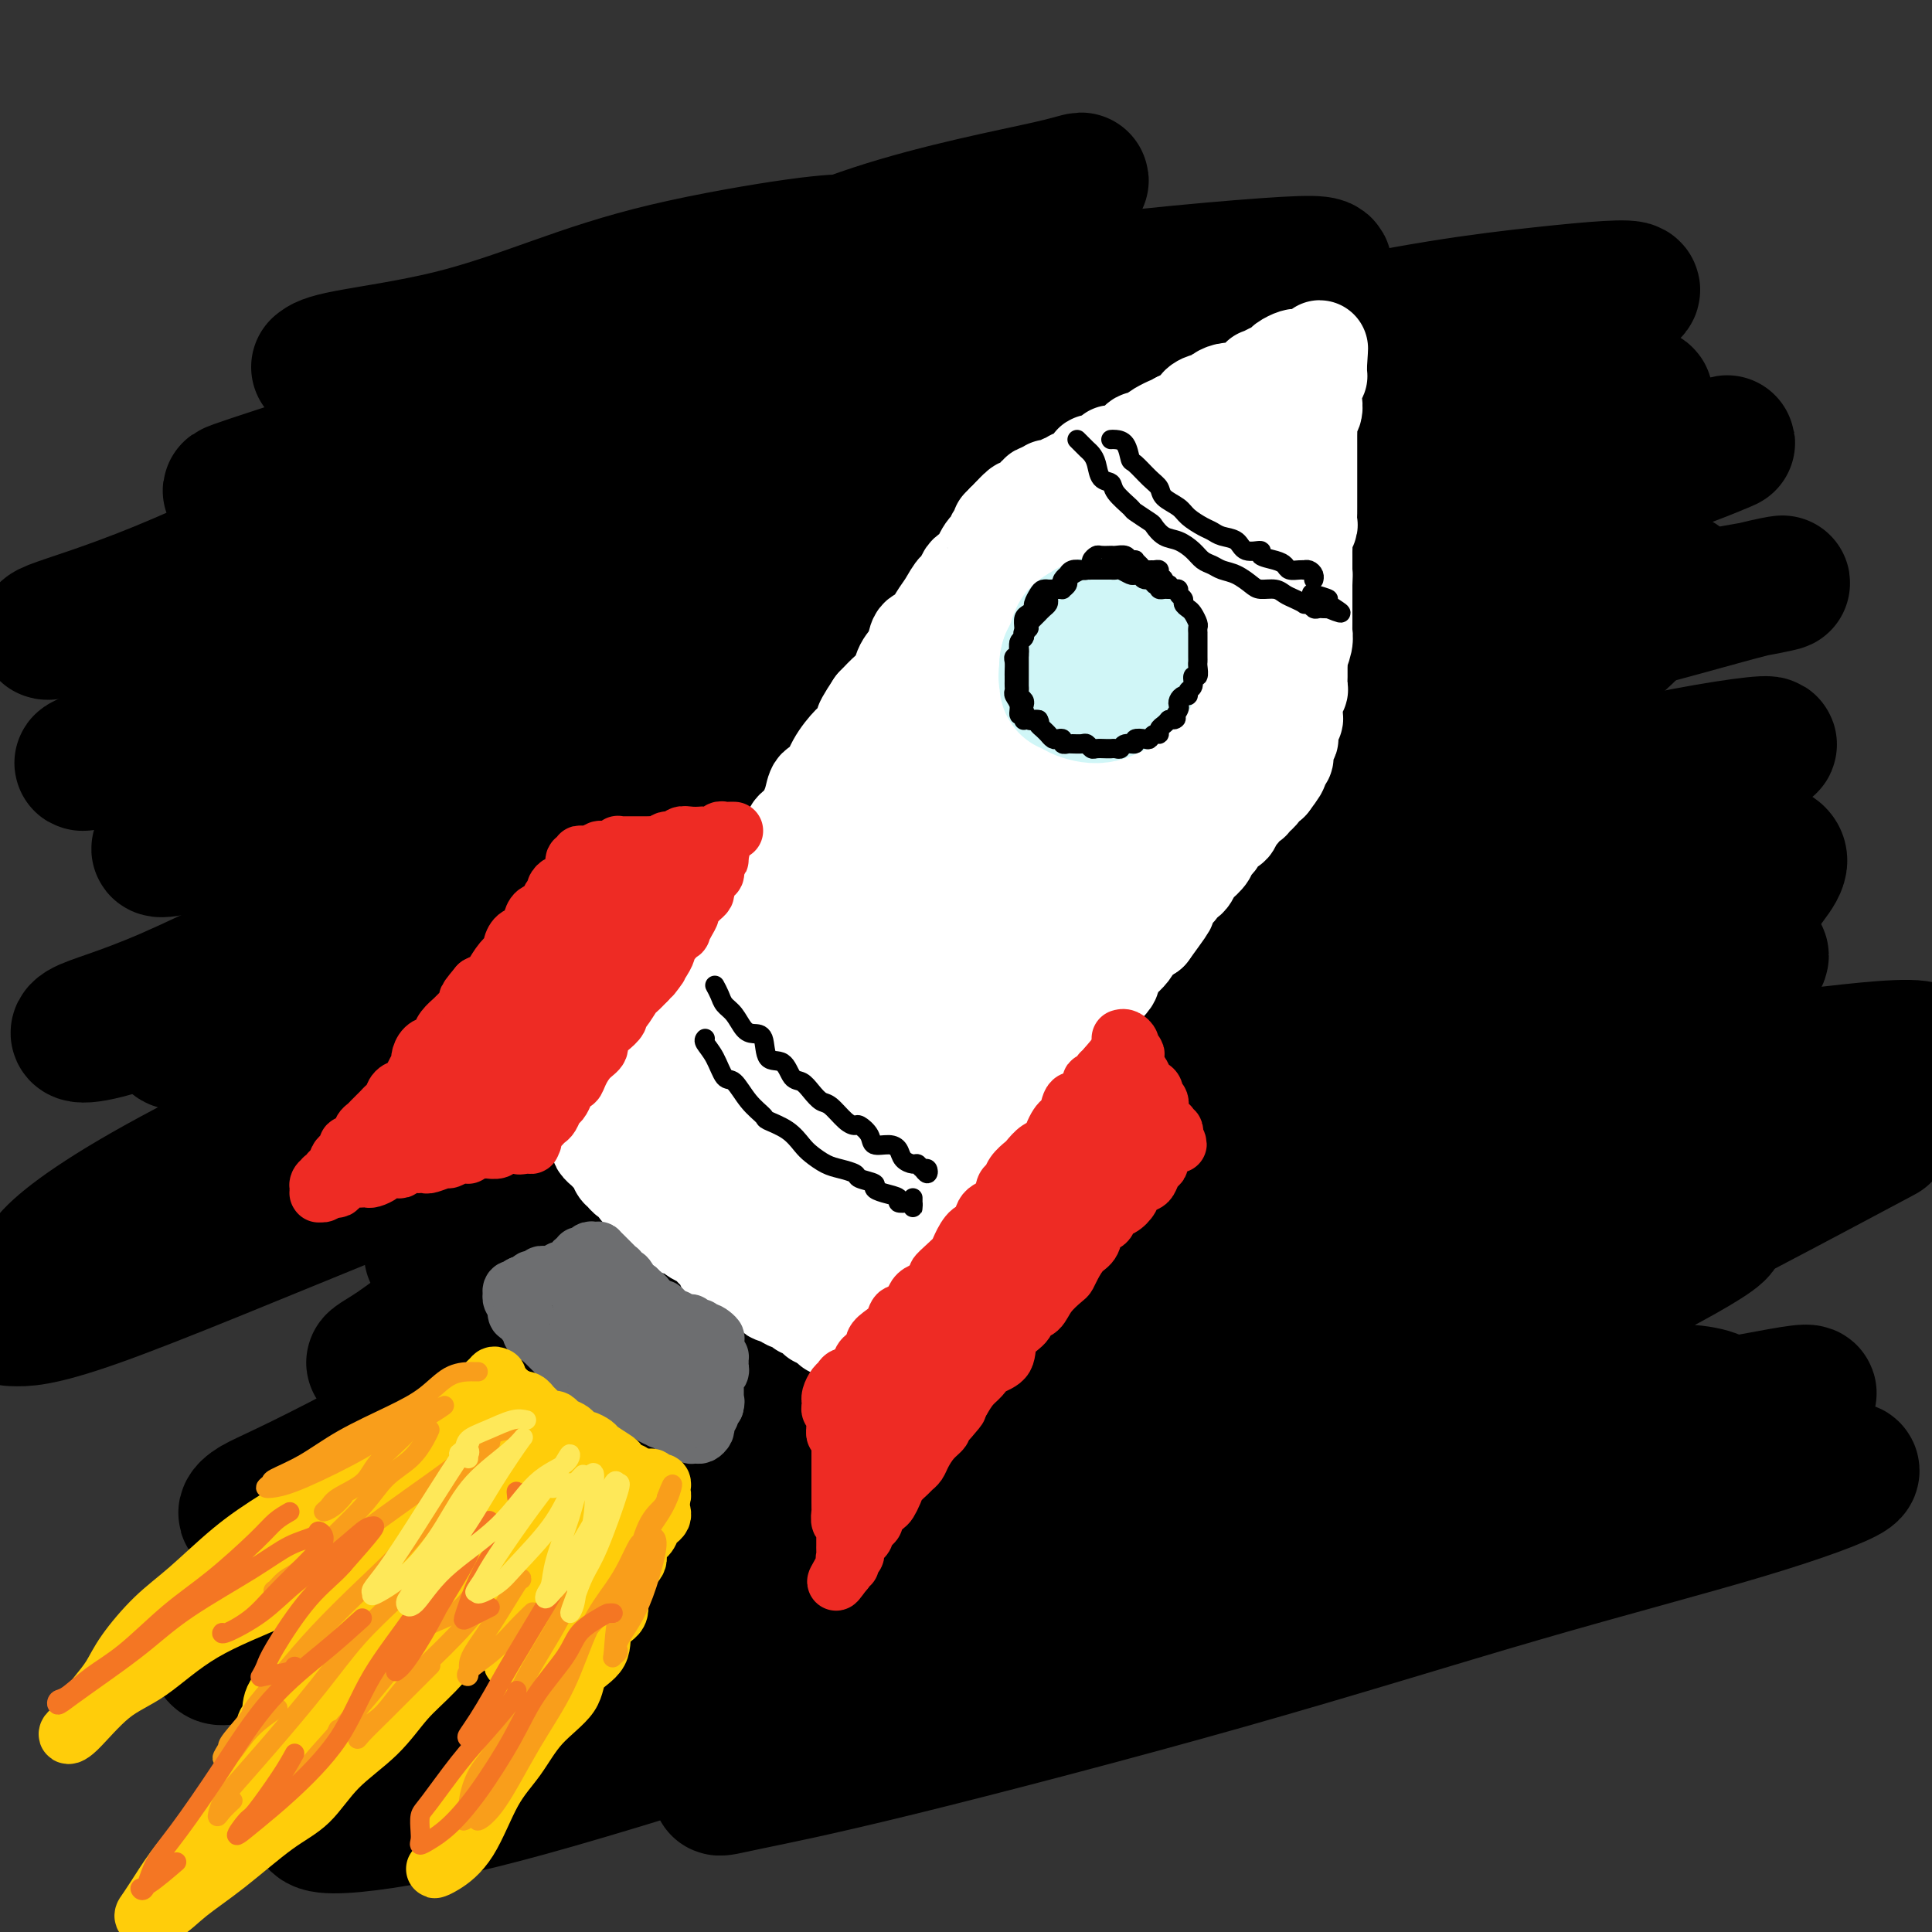 <svg viewBox='0 0 400 400' version='1.1' xmlns='http://www.w3.org/2000/svg' xmlns:xlink='http://www.w3.org/1999/xlink'><rect x="0" y="0" width="400" height="400" fill="#333333" stroke="none"/><g fill='none' stroke='rgb(0,0,0)' stroke-width='6' stroke-linecap='round' stroke-linejoin='round'><path d='M81,306c-4.917,-1.863 -9.833,-3.726 0,0c9.833,3.726 34.417,13.042 54,22c19.583,8.958 34.167,17.560 40,21c5.833,3.440 2.917,1.720 0,0'/></g>
<g fill='none' stroke='rgb(0,0,0)' stroke-width='28' stroke-linecap='round' stroke-linejoin='round'><path d='M66,76c0.691,-0.558 1.382,-1.116 6,-2c4.618,-0.884 13.162,-2.093 21,-4c7.838,-1.907 14.968,-4.512 22,-7c7.032,-2.488 13.965,-4.858 23,-7c9.035,-2.142 20.173,-4.057 27,-5c6.827,-0.943 9.344,-0.915 11,-1c1.656,-0.085 2.451,-0.282 1,1c-1.451,1.282 -5.149,4.045 -12,7c-6.851,2.955 -16.855,6.103 -27,10c-10.145,3.897 -20.429,8.545 -32,13c-11.571,4.455 -24.427,8.719 -31,11c-6.573,2.281 -6.861,2.581 -11,4c-4.139,1.419 -12.129,3.956 -15,5c-2.871,1.044 -0.624,0.593 3,0c3.624,-0.593 8.624,-1.328 18,-5c9.376,-3.672 23.128,-10.282 36,-16c12.872,-5.718 24.866,-10.544 37,-16c12.134,-5.456 24.410,-11.540 38,-16c13.590,-4.460 28.494,-7.294 36,-9c7.506,-1.706 7.612,-2.283 6,-1c-1.612,1.283 -4.943,4.427 -11,8c-6.057,3.573 -14.838,7.574 -31,14c-16.162,6.426 -39.703,15.278 -59,23c-19.297,7.722 -34.349,14.315 -49,21c-14.651,6.685 -28.901,13.463 -40,18c-11.099,4.537 -19.049,6.832 -22,8c-2.951,1.168 -0.904,1.210 3,0c3.904,-1.210 9.667,-3.672 23,-9c13.333,-5.328 34.238,-13.522 54,-21c19.762,-7.478 38.381,-14.239 57,-21'/><path d='M148,79c31.717,-11.606 42.509,-15.121 60,-18c17.491,-2.879 41.681,-5.121 54,-6c12.319,-0.879 12.765,-0.394 12,1c-0.765,1.394 -2.743,3.699 -14,9c-11.257,5.301 -31.795,13.598 -52,21c-20.205,7.402 -40.079,13.908 -60,21c-19.921,7.092 -39.890,14.771 -60,23c-20.110,8.229 -40.361,17.007 -53,22c-12.639,4.993 -17.665,6.202 -18,6c-0.335,-0.202 4.023,-1.816 12,-5c7.977,-3.184 19.575,-7.938 35,-14c15.425,-6.062 34.678,-13.432 54,-21c19.322,-7.568 38.715,-15.335 65,-24c26.285,-8.665 59.464,-18.230 84,-24c24.536,-5.770 40.430,-7.746 52,-9c11.570,-1.254 18.817,-1.788 19,-1c0.183,0.788 -6.698,2.896 -19,7c-12.302,4.104 -30.024,10.203 -49,17c-18.976,6.797 -39.208,14.291 -67,25c-27.792,10.709 -63.146,24.631 -89,35c-25.854,10.369 -42.208,17.185 -55,22c-12.792,4.815 -22.023,7.631 -25,9c-2.977,1.369 0.301,1.293 8,-1c7.699,-2.293 19.818,-6.803 33,-12c13.182,-5.197 27.426,-11.083 51,-20c23.574,-8.917 56.480,-20.866 83,-30c26.520,-9.134 46.656,-15.453 66,-20c19.344,-4.547 37.896,-7.322 50,-9c12.104,-1.678 17.759,-2.259 15,0c-2.759,2.259 -13.931,7.360 -30,13c-16.069,5.640 -37.034,11.820 -58,18'/><path d='M252,114c-25.542,9.073 -45.397,16.256 -74,28c-28.603,11.744 -65.955,28.048 -92,40c-26.045,11.952 -40.784,19.553 -51,24c-10.216,4.447 -15.909,5.742 -18,7c-2.091,1.258 -0.579,2.480 10,-1c10.579,-3.480 30.224,-11.660 50,-19c19.776,-7.340 39.683,-13.839 61,-21c21.317,-7.161 44.044,-14.984 73,-24c28.956,-9.016 64.143,-19.225 88,-24c23.857,-4.775 36.386,-4.115 43,-4c6.614,0.115 7.314,-0.314 3,2c-4.314,2.314 -13.644,7.370 -35,15c-21.356,7.630 -54.740,17.834 -84,29c-29.260,11.166 -54.397,23.295 -80,35c-25.603,11.705 -51.674,22.986 -76,35c-24.326,12.014 -46.908,24.762 -58,31c-11.092,6.238 -10.694,5.967 -9,6c1.694,0.033 4.683,0.369 17,-4c12.317,-4.369 33.960,-13.443 55,-22c21.040,-8.557 41.477,-16.598 63,-25c21.523,-8.402 44.132,-17.167 71,-25c26.868,-7.833 57.995,-14.736 76,-18c18.005,-3.264 22.889,-2.889 25,-2c2.111,0.889 1.451,2.292 -9,8c-10.451,5.708 -30.691,15.719 -51,25c-20.309,9.281 -40.687,17.831 -61,28c-20.313,10.169 -40.562,21.957 -62,34c-21.438,12.043 -44.066,24.341 -57,31c-12.934,6.659 -16.175,7.677 -18,9c-1.825,1.323 -2.236,2.949 6,0c8.236,-2.949 25.118,-10.475 42,-18'/><path d='M100,294c16.494,-6.605 33.728,-14.118 54,-23c20.272,-8.882 43.582,-19.132 66,-29c22.418,-9.868 43.945,-19.353 68,-27c24.055,-7.647 50.637,-13.456 64,-16c13.363,-2.544 13.506,-1.823 12,0c-1.506,1.823 -4.660,4.747 -19,11c-14.340,6.253 -39.865,15.836 -63,26c-23.135,10.164 -43.880,20.910 -65,32c-21.120,11.090 -42.617,22.523 -64,35c-21.383,12.477 -42.654,25.998 -54,33c-11.346,7.002 -12.767,7.485 -12,8c0.767,0.515 3.724,1.063 10,-1c6.276,-2.063 15.873,-6.736 33,-14c17.127,-7.264 41.785,-17.119 64,-26c22.215,-8.881 41.988,-16.787 62,-24c20.012,-7.213 40.265,-13.733 57,-18c16.735,-4.267 29.953,-6.281 37,-7c7.047,-0.719 7.923,-0.144 3,3c-4.923,3.144 -15.645,8.857 -29,15c-13.355,6.143 -29.344,12.715 -52,22c-22.656,9.285 -51.978,21.284 -74,31c-22.022,9.716 -36.743,17.150 -47,22c-10.257,4.850 -16.048,7.118 -18,8c-1.952,0.882 -0.064,0.379 6,-2c6.064,-2.379 16.303,-6.632 29,-12c12.697,-5.368 27.852,-11.849 44,-18c16.148,-6.151 33.288,-11.971 54,-18c20.712,-6.029 44.995,-12.265 61,-15c16.005,-2.735 23.732,-1.967 27,-1c3.268,0.967 2.077,2.133 -4,5c-6.077,2.867 -17.038,7.433 -28,12'/><path d='M322,306c-11.531,4.303 -26.358,9.062 -45,16c-18.642,6.938 -41.100,16.057 -57,22c-15.900,5.943 -25.244,8.710 -30,10c-4.756,1.290 -4.925,1.102 -4,1c0.925,-0.102 2.944,-0.118 12,-3c9.056,-2.882 25.148,-8.630 41,-14c15.852,-5.370 31.463,-10.360 48,-15c16.537,-4.640 34.000,-8.928 49,-12c15.000,-3.072 27.538,-4.926 36,-6c8.462,-1.074 12.850,-1.366 11,0c-1.850,1.366 -9.936,4.390 -22,8c-12.064,3.610 -28.105,7.807 -46,13c-17.895,5.193 -37.642,11.383 -61,18c-23.358,6.617 -50.325,13.663 -68,18c-17.675,4.337 -26.057,5.967 -31,7c-4.943,1.033 -6.447,1.468 -6,1c0.447,-0.468 2.844,-1.840 13,-7c10.156,-5.160 28.071,-14.107 44,-21c15.929,-6.893 29.871,-11.731 50,-19c20.129,-7.269 46.446,-16.970 66,-23c19.554,-6.030 32.345,-8.391 41,-10c8.655,-1.609 13.173,-2.466 11,-1c-2.173,1.466 -11.038,5.256 -25,10c-13.962,4.744 -33.020,10.444 -53,16c-19.980,5.556 -40.882,10.970 -68,19c-27.118,8.030 -60.452,18.678 -84,26c-23.548,7.322 -37.310,11.318 -49,14c-11.690,2.682 -21.309,4.049 -26,4c-4.691,-0.049 -4.455,-1.513 -1,-5c3.455,-3.487 10.130,-8.996 24,-18c13.870,-9.004 34.935,-21.502 56,-34'/><path d='M148,321c18.568,-11.018 36.990,-21.563 57,-31c20.010,-9.437 41.610,-17.766 62,-24c20.390,-6.234 39.572,-10.371 53,-13c13.428,-2.629 21.102,-3.749 20,-3c-1.102,0.749 -10.981,3.366 -24,7c-13.019,3.634 -29.179,8.283 -55,16c-25.821,7.717 -61.302,18.501 -89,28c-27.698,9.499 -47.613,17.715 -66,24c-18.387,6.285 -35.246,10.641 -46,14c-10.754,3.359 -15.401,5.720 -15,3c0.401,-2.720 5.851,-10.521 14,-17c8.149,-6.479 18.997,-11.637 39,-22c20.003,-10.363 49.163,-25.931 74,-37c24.837,-11.069 45.352,-17.637 67,-25c21.648,-7.363 44.428,-15.519 62,-21c17.572,-5.481 29.934,-8.288 38,-10c8.066,-1.712 11.836,-2.330 5,-1c-6.836,1.330 -24.278,4.606 -43,9c-18.722,4.394 -38.726,9.904 -61,16c-22.274,6.096 -46.819,12.778 -69,20c-22.181,7.222 -41.998,14.986 -58,20c-16.002,5.014 -28.189,7.279 -33,8c-4.811,0.721 -2.245,-0.103 2,-3c4.245,-2.897 10.169,-7.866 25,-16c14.831,-8.134 38.567,-19.434 60,-28c21.433,-8.566 40.561,-14.397 61,-21c20.439,-6.603 42.190,-13.979 61,-19c18.810,-5.021 34.681,-7.686 45,-9c10.319,-1.314 15.086,-1.277 13,0c-2.086,1.277 -11.025,3.793 -25,8c-13.975,4.207 -32.988,10.103 -52,16'/><path d='M270,210c-27.036,8.006 -56.125,16.022 -80,23c-23.875,6.978 -42.536,12.919 -58,17c-15.464,4.081 -27.731,6.300 -35,8c-7.269,1.700 -9.541,2.879 -6,0c3.541,-2.879 12.895,-9.815 25,-17c12.105,-7.185 26.962,-14.618 43,-22c16.038,-7.382 33.258,-14.713 53,-22c19.742,-7.287 42.006,-14.531 63,-21c20.994,-6.469 40.718,-12.164 57,-16c16.282,-3.836 29.122,-5.813 33,-6c3.878,-0.187 -1.205,1.415 -10,4c-8.795,2.585 -21.302,6.152 -46,13c-24.698,6.848 -61.588,16.975 -92,26c-30.412,9.025 -54.346,16.947 -83,27c-28.654,10.053 -62.027,22.238 -83,29c-20.973,6.762 -29.545,8.100 -35,9c-5.455,0.900 -7.793,1.360 -6,-1c1.793,-2.360 7.716,-7.541 23,-16c15.284,-8.459 39.927,-20.196 63,-31c23.073,-10.804 44.574,-20.673 69,-31c24.426,-10.327 51.775,-21.110 77,-30c25.225,-8.890 48.325,-15.887 70,-21c21.675,-5.113 41.926,-8.343 51,-10c9.074,-1.657 6.973,-1.742 0,0c-6.973,1.742 -18.818,5.312 -34,9c-15.182,3.688 -33.702,7.495 -62,15c-28.298,7.505 -66.376,18.707 -96,28c-29.624,9.293 -50.796,16.676 -70,23c-19.204,6.324 -36.439,11.587 -48,15c-11.561,3.413 -17.446,4.975 -17,3c0.446,-1.975 7.223,-7.488 14,-13'/><path d='M50,202c9.290,-5.488 25.516,-12.708 42,-21c16.484,-8.292 33.227,-17.657 58,-28c24.773,-10.343 57.576,-21.663 84,-31c26.424,-9.337 46.468,-16.689 65,-21c18.532,-4.311 35.553,-5.581 46,-7c10.447,-1.419 14.322,-2.987 12,-2c-2.322,0.987 -10.840,4.530 -22,8c-11.160,3.470 -24.964,6.868 -47,14c-22.036,7.132 -52.306,17.999 -75,27c-22.694,9.001 -37.811,16.137 -48,21c-10.189,4.863 -15.450,7.453 -18,9c-2.550,1.547 -2.390,2.050 5,0c7.390,-2.050 22.011,-6.655 37,-12c14.989,-5.345 30.346,-11.432 47,-17c16.654,-5.568 34.606,-10.617 51,-14c16.394,-3.383 31.229,-5.099 41,-6c9.771,-0.901 14.477,-0.987 14,2c-0.477,2.987 -6.138,9.047 -15,15c-8.862,5.953 -20.926,11.799 -34,18c-13.074,6.201 -27.158,12.758 -41,20c-13.842,7.242 -27.441,15.168 -34,19c-6.559,3.832 -6.078,3.569 -5,4c1.078,0.431 2.751,1.554 11,0c8.249,-1.554 23.073,-5.786 37,-9c13.927,-3.214 26.958,-5.410 40,-8c13.042,-2.590 26.095,-5.575 38,-7c11.905,-1.425 22.662,-1.291 27,0c4.338,1.291 2.255,3.738 -1,8c-3.255,4.262 -7.684,10.340 -19,18c-11.316,7.660 -29.519,16.903 -43,24c-13.481,7.097 -22.241,12.049 -31,17'/><path d='M272,243c-14.633,7.755 -14.217,6.643 -15,7c-0.783,0.357 -2.766,2.182 0,2c2.766,-0.182 10.282,-2.372 19,-5c8.718,-2.628 18.639,-5.694 31,-10c12.361,-4.306 27.161,-9.853 38,-13c10.839,-3.147 17.718,-3.893 27,-5c9.282,-1.107 20.968,-2.573 25,-2c4.032,0.573 0.411,3.186 -5,7c-5.411,3.814 -12.612,8.830 -22,14c-9.388,5.170 -20.964,10.496 -34,15c-13.036,4.504 -27.534,8.188 -35,10c-7.466,1.812 -7.901,1.753 -9,2c-1.099,0.247 -2.864,0.801 1,-1c3.864,-1.801 13.355,-5.957 23,-10c9.645,-4.043 19.443,-7.973 30,-12c10.557,-4.027 21.873,-8.151 31,-11c9.127,-2.849 16.063,-4.425 23,-6'/><path d='M386,237c3.409,-1.818 6.818,-3.636 0,0c-6.818,3.636 -23.863,12.726 -38,20c-14.137,7.274 -25.367,12.733 -35,17c-9.633,4.267 -17.671,7.341 -23,9c-5.329,1.659 -7.951,1.903 -9,2c-1.049,0.097 -0.524,0.049 0,0'/></g>
<g fill='none' stroke='rgb(255,255,255)' stroke-width='20' stroke-linecap='round' stroke-linejoin='round'><path d='M251,84c-0.034,-0.542 -0.069,-1.085 0,-1c0.069,0.085 0.241,0.797 0,1c-0.241,0.203 -0.895,-0.104 -1,0c-0.105,0.104 0.337,0.618 0,1c-0.337,0.382 -1.455,0.631 -2,1c-0.545,0.369 -0.518,0.859 -1,1c-0.482,0.141 -1.473,-0.068 -2,0c-0.527,0.068 -0.588,0.414 -1,1c-0.412,0.586 -1.174,1.414 -2,2c-0.826,0.586 -1.717,0.931 -2,1c-0.283,0.069 0.041,-0.136 0,0c-0.041,0.136 -0.447,0.614 -1,1c-0.553,0.386 -1.252,0.681 -2,1c-0.748,0.319 -1.546,0.663 -2,1c-0.454,0.337 -0.563,0.667 -1,1c-0.437,0.333 -1.201,0.667 -2,1c-0.799,0.333 -1.632,0.663 -2,1c-0.368,0.337 -0.270,0.682 -1,1c-0.730,0.318 -2.289,0.610 -3,1c-0.711,0.390 -0.574,0.878 -1,1c-0.426,0.122 -1.413,-0.122 -2,0c-0.587,0.122 -0.773,0.610 -1,1c-0.227,0.390 -0.494,0.682 -1,1c-0.506,0.318 -1.252,0.663 -2,1c-0.748,0.337 -1.500,0.668 -2,1c-0.500,0.332 -0.750,0.666 -1,1'/><path d='M216,105c-5.753,3.206 -2.637,0.719 -2,0c0.637,-0.719 -1.207,0.328 -2,1c-0.793,0.672 -0.537,0.969 -1,1c-0.463,0.031 -1.645,-0.203 -2,0c-0.355,0.203 0.116,0.842 0,1c-0.116,0.158 -0.820,-0.165 -1,0c-0.180,0.165 0.163,0.818 0,1c-0.163,0.182 -0.831,-0.106 -1,0c-0.169,0.106 0.162,0.605 0,1c-0.162,0.395 -0.817,0.686 -1,1c-0.183,0.314 0.107,0.652 0,1c-0.107,0.348 -0.610,0.707 -1,1c-0.390,0.293 -0.668,0.521 -1,1c-0.332,0.479 -0.718,1.208 -1,2c-0.282,0.792 -0.460,1.647 -1,2c-0.540,0.353 -1.443,0.204 -2,1c-0.557,0.796 -0.768,2.536 -1,3c-0.232,0.464 -0.486,-0.347 -1,0c-0.514,0.347 -1.288,1.853 -2,3c-0.712,1.147 -1.360,1.934 -2,3c-0.640,1.066 -1.270,2.411 -2,3c-0.730,0.589 -1.560,0.422 -2,1c-0.440,0.578 -0.491,1.901 -1,3c-0.509,1.099 -1.477,1.975 -2,3c-0.523,1.025 -0.602,2.199 -1,3c-0.398,0.801 -1.114,1.229 -2,2c-0.886,0.771 -1.943,1.886 -3,3'/><path d='M181,146c-4.149,6.241 -1.520,3.343 -1,3c0.520,-0.343 -1.069,1.867 -2,3c-0.931,1.133 -1.204,1.187 -2,2c-0.796,0.813 -2.114,2.385 -3,4c-0.886,1.615 -1.341,3.271 -2,4c-0.659,0.729 -1.522,0.529 -2,1c-0.478,0.471 -0.569,1.614 -1,3c-0.431,1.386 -1.201,3.015 -2,4c-0.799,0.985 -1.627,1.327 -2,2c-0.373,0.673 -0.293,1.679 -1,3c-0.707,1.321 -2.202,2.958 -3,4c-0.798,1.042 -0.899,1.491 -1,2c-0.101,0.509 -0.201,1.080 -1,2c-0.799,0.920 -2.298,2.190 -3,3c-0.702,0.810 -0.608,1.162 -1,2c-0.392,0.838 -1.270,2.164 -2,3c-0.730,0.836 -1.313,1.183 -2,2c-0.687,0.817 -1.479,2.106 -2,3c-0.521,0.894 -0.772,1.394 -1,2c-0.228,0.606 -0.432,1.320 -1,2c-0.568,0.680 -1.500,1.327 -2,2c-0.500,0.673 -0.567,1.374 -1,2c-0.433,0.626 -1.233,1.179 -2,2c-0.767,0.821 -1.500,1.911 -2,3c-0.500,1.089 -0.768,2.179 -1,3c-0.232,0.821 -0.429,1.375 -1,2c-0.571,0.625 -1.515,1.322 -2,2c-0.485,0.678 -0.512,1.336 -1,2c-0.488,0.664 -1.439,1.333 -2,2c-0.561,0.667 -0.732,1.334 -1,2c-0.268,0.666 -0.634,1.333 -1,2'/><path d='M130,224c-8.357,12.186 -3.749,3.650 -2,1c1.749,-2.650 0.641,0.586 0,2c-0.641,1.414 -0.813,1.006 -1,1c-0.187,-0.006 -0.389,0.391 -1,1c-0.611,0.609 -1.632,1.430 -2,2c-0.368,0.570 -0.085,0.889 0,1c0.085,0.111 -0.030,0.015 0,0c0.030,-0.015 0.203,0.052 0,0c-0.203,-0.052 -0.783,-0.221 -1,0c-0.217,0.221 -0.072,0.833 0,1c0.072,0.167 0.071,-0.110 0,0c-0.071,0.110 -0.212,0.607 0,1c0.212,0.393 0.778,0.683 1,1c0.222,0.317 0.101,0.662 0,1c-0.101,0.338 -0.181,0.668 0,1c0.181,0.332 0.622,0.666 1,1c0.378,0.334 0.693,0.667 1,1c0.307,0.333 0.606,0.667 1,1c0.394,0.333 0.884,0.667 1,1c0.116,0.333 -0.142,0.667 0,1c0.142,0.333 0.682,0.667 1,1c0.318,0.333 0.413,0.667 1,1c0.587,0.333 1.666,0.667 2,1c0.334,0.333 -0.075,0.667 0,1c0.075,0.333 0.636,0.667 1,1c0.364,0.333 0.533,0.667 1,1c0.467,0.333 1.234,0.667 2,1'/><path d='M136,249c2.250,2.499 1.376,1.248 1,1c-0.376,-0.248 -0.256,0.508 0,1c0.256,0.492 0.646,0.719 1,1c0.354,0.281 0.673,0.614 1,1c0.327,0.386 0.664,0.824 1,1c0.336,0.176 0.671,0.089 1,0c0.329,-0.089 0.651,-0.179 1,0c0.349,0.179 0.724,0.626 1,1c0.276,0.374 0.451,0.674 1,1c0.549,0.326 1.470,0.679 2,1c0.530,0.321 0.668,0.611 1,1c0.332,0.389 0.859,0.877 1,1c0.141,0.123 -0.103,-0.121 0,0c0.103,0.121 0.552,0.606 1,1c0.448,0.394 0.893,0.698 1,1c0.107,0.302 -0.126,0.603 0,1c0.126,0.397 0.611,0.890 1,1c0.389,0.110 0.682,-0.163 1,0c0.318,0.163 0.663,0.760 1,1c0.337,0.240 0.668,0.121 1,0c0.332,-0.121 0.667,-0.244 1,0c0.333,0.244 0.664,0.854 1,1c0.336,0.146 0.678,-0.172 1,0c0.322,0.172 0.625,0.834 1,1c0.375,0.166 0.821,-0.166 1,0c0.179,0.166 0.089,0.828 0,1c-0.089,0.172 -0.178,-0.146 0,0c0.178,0.146 0.622,0.756 1,1c0.378,0.244 0.689,0.122 1,0'/><path d='M161,268c4.049,2.941 1.672,0.792 1,0c-0.672,-0.792 0.360,-0.227 1,0c0.640,0.227 0.888,0.118 1,0c0.112,-0.118 0.086,-0.243 0,0c-0.086,0.243 -0.234,0.854 0,1c0.234,0.146 0.850,-0.172 1,0c0.150,0.172 -0.166,0.835 0,1c0.166,0.165 0.815,-0.166 1,0c0.185,0.166 -0.095,0.829 0,1c0.095,0.171 0.565,-0.152 1,0c0.435,0.152 0.834,0.777 1,1c0.166,0.223 0.100,0.045 0,0c-0.100,-0.045 -0.234,0.044 0,0c0.234,-0.044 0.837,-0.222 1,0c0.163,0.222 -0.114,0.844 0,1c0.114,0.156 0.619,-0.154 1,0c0.381,0.154 0.638,0.773 1,1c0.362,0.227 0.828,0.061 1,0c0.172,-0.061 0.049,-0.017 0,0c-0.049,0.017 -0.025,0.009 0,0'/><path d='M172,274c1.654,1.171 0.288,1.099 0,1c-0.288,-0.099 0.501,-0.225 1,0c0.499,0.225 0.707,0.803 1,1c0.293,0.197 0.670,0.015 1,0c0.330,-0.015 0.613,0.136 1,0c0.387,-0.136 0.877,-0.560 1,-1c0.123,-0.440 -0.121,-0.895 0,-1c0.121,-0.105 0.606,0.140 1,0c0.394,-0.140 0.697,-0.667 1,-1c0.303,-0.333 0.606,-0.474 1,-1c0.394,-0.526 0.878,-1.436 1,-2c0.122,-0.564 -0.117,-0.780 0,-1c0.117,-0.220 0.590,-0.443 1,-1c0.410,-0.557 0.758,-1.448 1,-2c0.242,-0.552 0.379,-0.764 1,-1c0.621,-0.236 1.725,-0.495 2,-1c0.275,-0.505 -0.278,-1.256 0,-2c0.278,-0.744 1.387,-1.480 2,-2c0.613,-0.520 0.731,-0.825 1,-1c0.269,-0.175 0.688,-0.221 1,-1c0.312,-0.779 0.517,-2.291 1,-3c0.483,-0.709 1.246,-0.614 2,-1c0.754,-0.386 1.501,-1.253 2,-2c0.499,-0.747 0.749,-1.373 1,-2'/><path d='M196,250c3.325,-4.506 2.138,-3.272 2,-3c-0.138,0.272 0.773,-0.419 1,-1c0.227,-0.581 -0.230,-1.051 0,-2c0.230,-0.949 1.147,-2.377 2,-3c0.853,-0.623 1.643,-0.443 2,-1c0.357,-0.557 0.280,-1.853 1,-3c0.720,-1.147 2.238,-2.145 3,-3c0.762,-0.855 0.767,-1.567 1,-2c0.233,-0.433 0.695,-0.586 1,-1c0.305,-0.414 0.453,-1.088 1,-2c0.547,-0.912 1.495,-2.061 2,-3c0.505,-0.939 0.569,-1.669 1,-2c0.431,-0.331 1.229,-0.262 2,-1c0.771,-0.738 1.516,-2.282 2,-3c0.484,-0.718 0.706,-0.611 1,-1c0.294,-0.389 0.659,-1.274 1,-2c0.341,-0.726 0.658,-1.292 1,-2c0.342,-0.708 0.708,-1.560 1,-2c0.292,-0.440 0.511,-0.470 1,-1c0.489,-0.530 1.249,-1.560 2,-2c0.751,-0.440 1.494,-0.289 2,-1c0.506,-0.711 0.775,-2.284 1,-3c0.225,-0.716 0.406,-0.576 1,-1c0.594,-0.424 1.602,-1.412 2,-2c0.398,-0.588 0.187,-0.776 0,-1c-0.187,-0.224 -0.349,-0.484 0,-1c0.349,-0.516 1.210,-1.287 2,-2c0.790,-0.713 1.511,-1.366 2,-2c0.489,-0.634 0.747,-1.248 1,-2c0.253,-0.752 0.501,-1.644 1,-2c0.499,-0.356 1.250,-0.178 2,0'/><path d='M238,193c6.678,-9.159 2.372,-3.557 1,-2c-1.372,1.557 0.191,-0.931 1,-2c0.809,-1.069 0.864,-0.719 1,-1c0.136,-0.281 0.351,-1.193 1,-2c0.649,-0.807 1.731,-1.511 2,-2c0.269,-0.489 -0.274,-0.765 0,-1c0.274,-0.235 1.365,-0.430 2,-1c0.635,-0.570 0.814,-1.515 1,-2c0.186,-0.485 0.380,-0.511 1,-1c0.620,-0.489 1.668,-1.440 2,-2c0.332,-0.560 -0.051,-0.728 0,-1c0.051,-0.272 0.535,-0.646 1,-1c0.465,-0.354 0.912,-0.688 1,-1c0.088,-0.312 -0.184,-0.604 0,-1c0.184,-0.396 0.822,-0.898 1,-1c0.178,-0.102 -0.106,0.194 0,0c0.106,-0.194 0.601,-0.878 1,-1c0.399,-0.122 0.703,0.317 1,0c0.297,-0.317 0.587,-1.391 1,-2c0.413,-0.609 0.951,-0.755 1,-1c0.049,-0.245 -0.389,-0.591 0,-1c0.389,-0.409 1.607,-0.883 2,-1c0.393,-0.117 -0.039,0.123 0,0c0.039,-0.123 0.550,-0.607 1,-1c0.450,-0.393 0.838,-0.694 1,-1c0.162,-0.306 0.099,-0.618 0,-1c-0.099,-0.382 -0.233,-0.834 0,-1c0.233,-0.166 0.832,-0.045 1,0c0.168,0.045 -0.095,0.013 0,0c0.095,-0.013 0.547,-0.006 1,0'/><path d='M263,162c3.802,-4.979 0.808,-1.925 0,-1c-0.808,0.925 0.572,-0.277 1,-1c0.428,-0.723 -0.096,-0.966 0,-1c0.096,-0.034 0.810,0.142 1,0c0.190,-0.142 -0.146,-0.602 0,-1c0.146,-0.398 0.775,-0.733 1,-1c0.225,-0.267 0.046,-0.466 0,-1c-0.046,-0.534 0.039,-1.404 0,-2c-0.039,-0.596 -0.203,-0.919 0,-1c0.203,-0.081 0.772,0.081 1,0c0.228,-0.081 0.114,-0.406 0,-1c-0.114,-0.594 -0.228,-1.458 0,-2c0.228,-0.542 0.797,-0.761 1,-1c0.203,-0.239 0.040,-0.497 0,-1c-0.040,-0.503 0.042,-1.251 0,-2c-0.042,-0.749 -0.207,-1.500 0,-2c0.207,-0.500 0.788,-0.750 1,-1c0.212,-0.250 0.056,-0.499 0,-1c-0.056,-0.501 -0.011,-1.254 0,-2c0.011,-0.746 -0.011,-1.486 0,-2c0.011,-0.514 0.056,-0.802 0,-1c-0.056,-0.198 -0.211,-0.308 0,-1c0.211,-0.692 0.789,-1.968 1,-3c0.211,-1.032 0.057,-1.820 0,-2c-0.057,-0.180 -0.015,0.247 0,0c0.015,-0.247 0.004,-1.169 0,-2c-0.004,-0.831 -0.001,-1.571 0,-2c0.001,-0.429 0.000,-0.548 0,-1c-0.000,-0.452 -0.000,-1.237 0,-2c0.000,-0.763 0.000,-1.504 0,-2c-0.000,-0.496 -0.000,-0.748 0,-1'/><path d='M270,121c0.155,-3.824 0.041,-2.386 0,-2c-0.041,0.386 -0.011,-0.282 0,-1c0.011,-0.718 0.002,-1.487 0,-2c-0.002,-0.513 0.003,-0.772 0,-1c-0.003,-0.228 -0.015,-0.427 0,-1c0.015,-0.573 0.057,-1.519 0,-2c-0.057,-0.481 -0.211,-0.495 0,-1c0.211,-0.505 0.789,-1.500 1,-2c0.211,-0.500 0.057,-0.505 0,-1c-0.057,-0.495 -0.015,-1.478 0,-2c0.015,-0.522 0.004,-0.581 0,-1c-0.004,-0.419 -0.001,-1.197 0,-2c0.001,-0.803 0.000,-1.633 0,-2c-0.000,-0.367 -0.000,-0.273 0,-1c0.000,-0.727 0.000,-2.275 0,-3c-0.000,-0.725 -0.000,-0.626 0,-1c0.000,-0.374 0.000,-1.221 0,-2c-0.000,-0.779 -0.001,-1.490 0,-2c0.001,-0.510 0.004,-0.818 0,-1c-0.004,-0.182 -0.015,-0.238 0,-1c0.015,-0.762 0.057,-2.232 0,-3c-0.057,-0.768 -0.211,-0.836 0,-1c0.211,-0.164 0.788,-0.424 1,-1c0.212,-0.576 0.061,-1.469 0,-2c-0.061,-0.531 -0.030,-0.702 0,-1c0.030,-0.298 0.061,-0.724 0,-1c-0.061,-0.276 -0.212,-0.403 0,-1c0.212,-0.597 0.789,-1.665 1,-2c0.211,-0.335 0.057,0.064 0,0c-0.057,-0.064 -0.016,-0.590 0,-1c0.016,-0.410 0.008,-0.705 0,-1'/><path d='M273,76c0.466,-7.127 0.131,-2.446 0,-1c-0.131,1.446 -0.059,-0.345 0,-1c0.059,-0.655 0.103,-0.175 0,0c-0.103,0.175 -0.355,0.046 -1,0c-0.645,-0.046 -1.682,-0.009 -2,0c-0.318,0.009 0.084,-0.009 0,0c-0.084,0.009 -0.655,0.043 -1,0c-0.345,-0.043 -0.464,-0.165 -1,0c-0.536,0.165 -1.489,0.618 -2,1c-0.511,0.382 -0.580,0.694 -1,1c-0.420,0.306 -1.190,0.607 -2,1c-0.810,0.393 -1.660,0.880 -2,1c-0.340,0.120 -0.170,-0.125 0,0c0.170,0.125 0.341,0.621 0,1c-0.341,0.379 -1.194,0.640 -2,1c-0.806,0.360 -1.564,0.818 -2,1c-0.436,0.182 -0.549,0.087 -1,0c-0.451,-0.087 -1.238,-0.165 -2,0c-0.762,0.165 -1.498,0.573 -2,1c-0.502,0.427 -0.770,0.874 -1,1c-0.230,0.126 -0.423,-0.069 -1,0c-0.577,0.069 -1.540,0.403 -2,1c-0.460,0.597 -0.417,1.456 -1,2c-0.583,0.544 -1.791,0.772 -3,1'/><path d='M244,87c-3.749,2.034 -2.122,1.119 -2,1c0.122,-0.119 -1.262,0.560 -2,1c-0.738,0.440 -0.830,0.642 -1,1c-0.170,0.358 -0.416,0.871 -1,1c-0.584,0.129 -1.505,-0.125 -2,0c-0.495,0.125 -0.566,0.629 -1,1c-0.434,0.371 -1.233,0.608 -2,1c-0.767,0.392 -1.501,0.941 -2,1c-0.499,0.059 -0.762,-0.370 -1,0c-0.238,0.370 -0.453,1.538 -1,2c-0.547,0.462 -1.428,0.219 -2,0c-0.572,-0.219 -0.836,-0.414 -1,0c-0.164,0.414 -0.228,1.435 -1,2c-0.772,0.565 -2.253,0.672 -3,1c-0.747,0.328 -0.758,0.877 -1,1c-0.242,0.123 -0.713,-0.179 -1,0c-0.287,0.179 -0.390,0.839 -1,1c-0.610,0.161 -1.725,-0.177 -2,0c-0.275,0.177 0.292,0.869 0,1c-0.292,0.131 -1.444,-0.298 -2,0c-0.556,0.298 -0.517,1.323 -1,2c-0.483,0.677 -1.488,1.004 -2,1c-0.512,-0.004 -0.529,-0.341 -1,0c-0.471,0.341 -1.394,1.359 -2,2c-0.606,0.641 -0.894,0.903 -1,1c-0.106,0.097 -0.030,0.028 0,0c0.030,-0.028 0.015,-0.014 0,0'/><path d='M243,100c-0.402,-0.258 -0.804,-0.516 -2,0c-1.196,0.516 -3.188,1.806 -5,4c-1.812,2.194 -3.446,5.290 -7,10c-3.554,4.710 -9.028,11.032 -13,17c-3.972,5.968 -6.442,11.582 -9,17c-2.558,5.418 -5.203,10.640 -8,16c-2.797,5.360 -5.745,10.857 -9,16c-3.255,5.143 -6.816,9.932 -9,13c-2.184,3.068 -2.989,4.414 -4,6c-1.011,1.586 -2.226,3.412 -3,4c-0.774,0.588 -1.105,-0.063 -1,0c0.105,0.063 0.648,0.840 2,-1c1.352,-1.840 3.513,-6.298 6,-12c2.487,-5.702 5.301,-12.648 8,-18c2.699,-5.352 5.282,-9.109 7,-12c1.718,-2.891 2.570,-4.915 3,-6c0.430,-1.085 0.437,-1.231 0,-1c-0.437,0.231 -1.318,0.838 -4,4c-2.682,3.162 -7.165,8.880 -11,14c-3.835,5.120 -7.020,9.643 -12,17c-4.980,7.357 -11.754,17.548 -16,25c-4.246,7.452 -5.965,12.165 -7,15c-1.035,2.835 -1.385,3.793 -2,5c-0.615,1.207 -1.496,2.664 -1,3c0.496,0.336 2.370,-0.448 5,-3c2.630,-2.552 6.015,-6.872 9,-12c2.985,-5.128 5.571,-11.065 9,-18c3.429,-6.935 7.703,-14.869 10,-20c2.297,-5.131 2.618,-7.458 3,-9c0.382,-1.542 0.823,-2.298 0,-2c-0.823,0.298 -2.912,1.649 -5,3'/><path d='M177,175c-3.277,3.393 -8.971,11.374 -13,18c-4.029,6.626 -6.394,11.897 -9,18c-2.606,6.103 -5.454,13.037 -7,17c-1.546,3.963 -1.790,4.954 -2,6c-0.210,1.046 -0.384,2.146 0,3c0.384,0.854 1.328,1.462 5,0c3.672,-1.462 10.072,-4.994 15,-9c4.928,-4.006 8.386,-8.485 12,-13c3.614,-4.515 7.385,-9.064 10,-13c2.615,-3.936 4.072,-7.258 5,-9c0.928,-1.742 1.325,-1.903 0,-2c-1.325,-0.097 -4.373,-0.130 -8,3c-3.627,3.130 -7.832,9.423 -14,17c-6.168,7.577 -14.299,16.438 -19,23c-4.701,6.562 -5.973,10.827 -7,13c-1.027,2.173 -1.811,2.256 -2,3c-0.189,0.744 0.217,2.151 3,1c2.783,-1.151 7.943,-4.859 13,-9c5.057,-4.141 10.009,-8.715 15,-14c4.991,-5.285 10.020,-11.281 15,-18c4.980,-6.719 9.912,-14.159 12,-18c2.088,-3.841 1.333,-4.081 1,-4c-0.333,0.081 -0.245,0.485 -3,3c-2.755,2.515 -8.352,7.142 -14,14c-5.648,6.858 -11.348,15.946 -15,23c-3.652,7.054 -5.258,12.072 -6,15c-0.742,2.928 -0.622,3.765 0,5c0.622,1.235 1.744,2.867 4,3c2.256,0.133 5.646,-1.233 10,-3c4.354,-1.767 9.673,-3.933 15,-8c5.327,-4.067 10.664,-10.033 16,-16'/><path d='M209,224c4.198,-5.464 6.692,-11.125 8,-14c1.308,-2.875 1.431,-2.966 2,-4c0.569,-1.034 1.585,-3.013 -2,-1c-3.585,2.013 -11.771,8.016 -18,14c-6.229,5.984 -10.501,11.947 -15,18c-4.499,6.053 -9.225,12.194 -12,16c-2.775,3.806 -3.597,5.278 -4,6c-0.403,0.722 -0.386,0.696 0,1c0.386,0.304 1.141,0.939 5,-1c3.859,-1.939 10.824,-6.453 16,-11c5.176,-4.547 8.564,-9.126 12,-14c3.436,-4.874 6.918,-10.043 9,-15c2.082,-4.957 2.762,-9.704 3,-12c0.238,-2.296 0.033,-2.142 -2,-1c-2.033,1.142 -5.893,3.271 -10,7c-4.107,3.729 -8.461,9.059 -13,15c-4.539,5.941 -9.263,12.495 -12,17c-2.737,4.505 -3.487,6.963 -4,8c-0.513,1.037 -0.788,0.655 -1,1c-0.212,0.345 -0.361,1.418 1,1c1.361,-0.418 4.232,-2.328 7,-5c2.768,-2.672 5.432,-6.105 7,-9c1.568,-2.895 2.038,-5.253 2,-9c-0.038,-3.747 -0.585,-8.885 -2,-12c-1.415,-3.115 -3.698,-4.209 -7,-4c-3.302,0.209 -7.624,1.720 -11,3c-3.376,1.280 -5.805,2.329 -9,5c-3.195,2.671 -7.155,6.963 -9,10c-1.845,3.037 -1.574,4.818 -2,6c-0.426,1.182 -1.550,1.766 -2,2c-0.450,0.234 -0.225,0.117 0,0'/><path d='M146,242c-2.038,3.048 -0.633,1.668 -1,0c-0.367,-1.668 -2.505,-3.624 -4,-5c-1.495,-1.376 -2.347,-2.173 -3,-3c-0.653,-0.827 -1.107,-1.685 -2,-2c-0.893,-0.315 -2.223,-0.086 -3,0c-0.777,0.086 -1.000,0.029 -1,0c-0.000,-0.029 0.222,-0.029 0,0c-0.222,0.029 -0.887,0.087 0,1c0.887,0.913 3.328,2.680 5,4c1.672,1.320 2.575,2.194 4,3c1.425,0.806 3.372,1.545 5,2c1.628,0.455 2.935,0.626 5,0c2.065,-0.626 4.886,-2.050 8,-4c3.114,-1.950 6.522,-4.425 9,-7c2.478,-2.575 4.028,-5.249 6,-9c1.972,-3.751 4.367,-8.581 7,-15c2.633,-6.419 5.503,-14.429 8,-21c2.497,-6.571 4.620,-11.702 7,-17c2.380,-5.298 5.016,-10.761 8,-16c2.984,-5.239 6.317,-10.253 11,-16c4.683,-5.747 10.718,-12.226 15,-17c4.282,-4.774 6.812,-7.844 9,-11c2.188,-3.156 4.035,-6.399 6,-8c1.965,-1.601 4.048,-1.561 5,-2c0.952,-0.439 0.774,-1.356 1,-1c0.226,0.356 0.856,1.986 -2,7c-2.856,5.014 -9.199,13.413 -15,21c-5.801,7.587 -11.060,14.364 -17,21c-5.940,6.636 -12.561,13.133 -17,19c-4.439,5.867 -6.697,11.105 -8,14c-1.303,2.895 -1.652,3.448 -2,4'/><path d='M190,184c-1.711,2.825 -0.989,0.889 0,0c0.989,-0.889 2.246,-0.731 5,-3c2.754,-2.269 7.004,-6.967 11,-12c3.996,-5.033 7.738,-10.403 12,-16c4.262,-5.597 9.042,-11.422 13,-17c3.958,-5.578 7.092,-10.908 9,-14c1.908,-3.092 2.590,-3.946 3,-4c0.410,-0.054 0.548,0.691 1,0c0.452,-0.691 1.218,-2.819 0,0c-1.218,2.819 -4.421,10.583 -7,17c-2.579,6.417 -4.534,11.485 -6,17c-1.466,5.515 -2.445,11.477 -4,17c-1.555,5.523 -3.688,10.606 -5,14c-1.312,3.394 -1.804,5.099 -2,7c-0.196,1.901 -0.096,3.998 0,3c0.096,-0.998 0.187,-5.092 2,-10c1.813,-4.908 5.346,-10.628 8,-16c2.654,-5.372 4.428,-10.394 7,-15c2.572,-4.606 5.942,-8.797 8,-11c2.058,-2.203 2.804,-2.418 3,-3c0.196,-0.582 -0.157,-1.533 0,-1c0.157,0.533 0.822,2.548 0,5c-0.822,2.452 -3.133,5.341 -5,8c-1.867,2.659 -3.289,5.088 -4,7c-0.711,1.912 -0.712,3.307 -1,4c-0.288,0.693 -0.865,0.686 -1,1c-0.135,0.314 0.170,0.950 1,0c0.830,-0.950 2.185,-3.487 4,-6c1.815,-2.513 4.090,-5.004 6,-9c1.910,-3.996 3.455,-9.498 5,-15'/><path d='M253,132c3.061,-6.621 3.215,-8.673 4,-11c0.785,-2.327 2.203,-4.930 3,-7c0.797,-2.070 0.975,-3.608 1,-5c0.025,-1.392 -0.102,-2.638 0,-4c0.102,-1.362 0.434,-2.839 0,-4c-0.434,-1.161 -1.634,-2.007 -2,-3c-0.366,-0.993 0.102,-2.134 0,-3c-0.102,-0.866 -0.773,-1.456 -1,-2c-0.227,-0.544 -0.011,-1.040 0,-1c0.011,0.040 -0.183,0.617 0,2c0.183,1.383 0.744,3.573 1,6c0.256,2.427 0.207,5.091 0,9c-0.207,3.909 -0.573,9.063 -1,13c-0.427,3.937 -0.917,6.659 -1,9c-0.083,2.341 0.239,4.302 0,7c-0.239,2.698 -1.041,6.133 -2,9c-0.959,2.867 -2.074,5.168 -4,8c-1.926,2.832 -4.661,6.196 -7,9c-2.339,2.804 -4.282,5.047 -8,8c-3.718,2.953 -9.211,6.617 -13,9c-3.789,2.383 -5.874,3.486 -8,5c-2.126,1.514 -4.292,3.439 -6,5c-1.708,1.561 -2.959,2.757 -4,4c-1.041,1.243 -1.874,2.534 -2,3c-0.126,0.466 0.455,0.106 2,-1c1.545,-1.106 4.055,-2.959 8,-7c3.945,-4.041 9.325,-10.269 13,-16c3.675,-5.731 5.643,-10.966 8,-15c2.357,-4.034 5.102,-6.867 7,-9c1.898,-2.133 2.949,-3.567 4,-5'/><path d='M245,145c3.113,-4.653 1.394,-1.784 1,-1c-0.394,0.784 0.535,-0.515 1,0c0.465,0.515 0.465,2.846 0,5c-0.465,2.154 -1.396,4.133 -2,6c-0.604,1.867 -0.882,3.622 -1,5c-0.118,1.378 -0.077,2.378 0,3c0.077,0.622 0.189,0.866 0,1c-0.189,0.134 -0.679,0.158 0,0c0.679,-0.158 2.526,-0.499 4,-2c1.474,-1.501 2.575,-4.162 4,-6c1.425,-1.838 3.175,-2.852 4,-4c0.825,-1.148 0.727,-2.428 1,-3c0.273,-0.572 0.918,-0.434 1,0c0.082,0.434 -0.398,1.164 -1,2c-0.602,0.836 -1.324,1.778 -2,3c-0.676,1.222 -1.306,2.723 -2,4c-0.694,1.277 -1.453,2.331 -2,3c-0.547,0.669 -0.883,0.952 -1,1c-0.117,0.048 -0.016,-0.141 0,0c0.016,0.141 -0.052,0.612 0,1c0.052,0.388 0.224,0.692 0,1c-0.224,0.308 -0.844,0.619 -1,1c-0.156,0.381 0.150,0.833 0,1c-0.150,0.167 -0.757,0.048 -1,0c-0.243,-0.048 -0.121,-0.024 0,0'/><path d='M248,166c-1.366,2.547 -0.282,0.416 0,-1c0.282,-1.416 -0.237,-2.117 0,-3c0.237,-0.883 1.229,-1.947 2,-4c0.771,-2.053 1.321,-5.093 2,-9c0.679,-3.907 1.488,-8.679 2,-13c0.512,-4.321 0.726,-8.190 1,-11c0.274,-2.810 0.608,-4.560 1,-7c0.392,-2.440 0.843,-5.569 1,-8c0.157,-2.431 0.022,-4.165 0,-6c-0.022,-1.835 0.070,-3.770 0,-5c-0.070,-1.230 -0.303,-1.754 0,-3c0.303,-1.246 1.142,-3.215 2,-4c0.858,-0.785 1.736,-0.386 2,-1c0.264,-0.614 -0.087,-2.239 0,-3c0.087,-0.761 0.612,-0.657 1,-1c0.388,-0.343 0.639,-1.134 1,-2c0.361,-0.866 0.830,-1.806 1,-2c0.170,-0.194 0.040,0.357 0,0c-0.040,-0.357 0.010,-1.622 0,-2c-0.010,-0.378 -0.082,0.132 0,0c0.082,-0.132 0.316,-0.907 0,-1c-0.316,-0.093 -1.182,0.494 -2,1c-0.818,0.506 -1.588,0.931 -3,2c-1.412,1.069 -3.467,2.784 -5,4c-1.533,1.216 -2.545,1.934 -5,4c-2.455,2.066 -6.353,5.479 -9,8c-2.647,2.521 -4.042,4.149 -6,6c-1.958,1.851 -4.479,3.926 -7,6'/><path d='M227,111c-7.433,6.890 -7.514,9.117 -9,11c-1.486,1.883 -4.377,3.424 -7,5c-2.623,1.576 -4.979,3.186 -7,5c-2.021,1.814 -3.707,3.832 -5,5c-1.293,1.168 -2.192,1.487 -3,2c-0.808,0.513 -1.523,1.218 -1,1c0.523,-0.218 2.285,-1.361 4,-3c1.715,-1.639 3.383,-3.773 5,-5c1.617,-1.227 3.184,-1.545 4,-2c0.816,-0.455 0.881,-1.045 1,-1c0.119,0.045 0.294,0.725 0,2c-0.294,1.275 -1.055,3.144 -2,5c-0.945,1.856 -2.072,3.698 -3,5c-0.928,1.302 -1.656,2.063 -2,3c-0.344,0.937 -0.305,2.049 0,3c0.305,0.951 0.875,1.742 2,2c1.125,0.258 2.804,-0.015 5,-1c2.196,-0.985 4.910,-2.681 7,-4c2.090,-1.319 3.558,-2.263 6,-4c2.442,-1.737 5.859,-4.269 8,-6c2.141,-1.731 3.006,-2.661 4,-3c0.994,-0.339 2.116,-0.088 3,0c0.884,0.088 1.531,0.011 2,0c0.469,-0.011 0.759,0.042 1,0c0.241,-0.042 0.432,-0.180 1,0c0.568,0.180 1.513,0.677 2,1c0.487,0.323 0.516,0.472 1,1c0.484,0.528 1.424,1.437 2,2c0.576,0.563 0.788,0.782 1,1'/><path d='M247,136c2.005,1.139 0.518,1.488 0,2c-0.518,0.512 -0.065,1.188 0,2c0.065,0.812 -0.256,1.759 -1,3c-0.744,1.241 -1.911,2.776 -3,4c-1.089,1.224 -2.101,2.137 -3,3c-0.899,0.863 -1.685,1.675 -2,2c-0.315,0.325 -0.157,0.162 0,0'/></g>
<g fill='none' stroke='rgb(238,43,36)' stroke-width='12' stroke-linecap='round' stroke-linejoin='round'><path d='M232,215c0.301,-0.090 0.603,-0.180 1,0c0.397,0.180 0.890,0.630 1,1c0.110,0.370 -0.164,0.661 0,1c0.164,0.339 0.766,0.725 1,1c0.234,0.275 0.100,0.437 0,1c-0.100,0.563 -0.168,1.527 0,2c0.168,0.473 0.571,0.454 1,1c0.429,0.546 0.885,1.657 1,2c0.115,0.343 -0.109,-0.082 0,0c0.109,0.082 0.551,0.670 1,1c0.449,0.330 0.904,0.403 1,1c0.096,0.597 -0.166,1.719 0,2c0.166,0.281 0.762,-0.280 1,0c0.238,0.280 0.120,1.400 0,2c-0.120,0.600 -0.242,0.682 0,1c0.242,0.318 0.849,0.874 1,1c0.151,0.126 -0.152,-0.177 0,0c0.152,0.177 0.759,0.835 1,1c0.241,0.165 0.116,-0.162 0,0c-0.116,0.162 -0.224,0.813 0,1c0.224,0.187 0.778,-0.089 1,0c0.222,0.089 0.111,0.545 0,1'/><path d='M243,235c1.689,3.258 0.410,1.401 0,1c-0.410,-0.401 0.049,0.652 0,1c-0.049,0.348 -0.604,-0.010 -1,0c-0.396,0.010 -0.631,0.388 -1,1c-0.369,0.612 -0.871,1.460 -1,2c-0.129,0.540 0.116,0.774 0,1c-0.116,0.226 -0.594,0.444 -1,1c-0.406,0.556 -0.741,1.448 -1,2c-0.259,0.552 -0.440,0.763 -1,1c-0.560,0.237 -1.497,0.502 -2,1c-0.503,0.498 -0.573,1.231 -1,2c-0.427,0.769 -1.213,1.575 -2,2c-0.787,0.425 -1.576,0.469 -2,1c-0.424,0.531 -0.484,1.549 -1,2c-0.516,0.451 -1.487,0.334 -2,1c-0.513,0.666 -0.570,2.113 -1,3c-0.430,0.887 -1.235,1.213 -2,2c-0.765,0.787 -1.489,2.036 -2,3c-0.511,0.964 -0.810,1.644 -1,2c-0.190,0.356 -0.272,0.388 -1,1c-0.728,0.612 -2.101,1.804 -3,3c-0.899,1.196 -1.324,2.397 -2,3c-0.676,0.603 -1.602,0.609 -2,1c-0.398,0.391 -0.266,1.169 -1,2c-0.734,0.831 -2.332,1.716 -3,3c-0.668,1.284 -0.406,2.965 -1,4c-0.594,1.035 -2.046,1.422 -3,2c-0.954,0.578 -1.411,1.348 -2,2c-0.589,0.652 -1.311,1.186 -2,2c-0.689,0.814 -1.344,1.907 -2,3'/><path d='M199,290c-6.922,8.867 -2.226,3.534 -1,2c1.226,-1.534 -1.019,0.730 -2,2c-0.981,1.270 -0.697,1.545 -1,2c-0.303,0.455 -1.193,1.091 -2,2c-0.807,0.909 -1.529,2.092 -2,3c-0.471,0.908 -0.689,1.541 -1,2c-0.311,0.459 -0.714,0.743 -1,1c-0.286,0.257 -0.457,0.488 -1,1c-0.543,0.512 -1.460,1.307 -2,2c-0.540,0.693 -0.704,1.285 -1,2c-0.296,0.715 -0.723,1.554 -1,2c-0.277,0.446 -0.404,0.501 -1,1c-0.596,0.499 -1.662,1.443 -2,2c-0.338,0.557 0.050,0.727 0,1c-0.050,0.273 -0.539,0.651 -1,1c-0.461,0.349 -0.894,0.671 -1,1c-0.106,0.329 0.116,0.666 0,1c-0.116,0.334 -0.571,0.667 -1,1c-0.429,0.333 -0.832,0.668 -1,1c-0.168,0.332 -0.101,0.662 0,1c0.101,0.338 0.237,0.683 0,1c-0.237,0.317 -0.848,0.607 -1,1c-0.152,0.393 0.155,0.890 0,1c-0.155,0.110 -0.774,-0.166 -1,0c-0.226,0.166 -0.061,0.776 0,1c0.061,0.224 0.017,0.064 0,0c-0.017,-0.064 -0.009,-0.032 0,0'/><path d='M175,325c-3.713,5.235 -0.995,0.824 0,-1c0.995,-1.824 0.267,-1.061 0,-1c-0.267,0.061 -0.071,-0.579 0,-1c0.071,-0.421 0.019,-0.623 0,-1c-0.019,-0.377 -0.005,-0.928 0,-1c0.005,-0.072 0.001,0.336 0,0c-0.001,-0.336 0.001,-1.415 0,-2c-0.001,-0.585 -0.004,-0.677 0,-1c0.004,-0.323 0.015,-0.878 0,-1c-0.015,-0.122 -0.057,0.189 0,0c0.057,-0.189 0.211,-0.877 0,-1c-0.211,-0.123 -0.789,0.317 -1,0c-0.211,-0.317 -0.057,-1.393 0,-2c0.057,-0.607 0.015,-0.744 0,-1c-0.015,-0.256 -0.004,-0.632 0,-1c0.004,-0.368 0.001,-0.729 0,-1c-0.001,-0.271 -0.000,-0.454 0,-1c0.000,-0.546 0.000,-1.456 0,-2c-0.000,-0.544 -0.000,-0.722 0,-1c0.000,-0.278 0.000,-0.656 0,-1c-0.000,-0.344 -0.000,-0.656 0,-1c0.000,-0.344 0.001,-0.722 0,-1c-0.001,-0.278 -0.004,-0.456 0,-1c0.004,-0.544 0.015,-1.455 0,-2c-0.015,-0.545 -0.056,-0.723 0,-1c0.056,-0.277 0.207,-0.651 0,-1c-0.207,-0.349 -0.774,-0.671 -1,-1c-0.226,-0.329 -0.113,-0.664 0,-1'/><path d='M173,296c-0.305,-4.952 -0.068,-2.832 0,-2c0.068,0.832 -0.034,0.377 0,0c0.034,-0.377 0.206,-0.675 0,-1c-0.206,-0.325 -0.788,-0.678 -1,-1c-0.212,-0.322 -0.054,-0.615 0,-1c0.054,-0.385 0.004,-0.862 0,-1c-0.004,-0.138 0.040,0.064 0,0c-0.040,-0.064 -0.162,-0.394 0,-1c0.162,-0.606 0.607,-1.489 1,-2c0.393,-0.511 0.734,-0.652 1,-1c0.266,-0.348 0.457,-0.905 1,-1c0.543,-0.095 1.436,0.270 2,0c0.564,-0.270 0.798,-1.175 1,-2c0.202,-0.825 0.373,-1.571 1,-2c0.627,-0.429 1.711,-0.539 2,-1c0.289,-0.461 -0.217,-1.271 0,-2c0.217,-0.729 1.158,-1.378 2,-2c0.842,-0.622 1.587,-1.217 2,-2c0.413,-0.783 0.495,-1.754 1,-2c0.505,-0.246 1.434,0.233 2,0c0.566,-0.233 0.768,-1.178 1,-2c0.232,-0.822 0.495,-1.521 1,-2c0.505,-0.479 1.253,-0.740 2,-1'/><path d='M192,267c3.301,-3.679 2.053,-2.878 2,-3c-0.053,-0.122 1.089,-1.169 2,-2c0.911,-0.831 1.590,-1.448 2,-2c0.410,-0.552 0.551,-1.038 1,-2c0.449,-0.962 1.205,-2.398 2,-3c0.795,-0.602 1.628,-0.370 2,-1c0.372,-0.630 0.284,-2.122 1,-3c0.716,-0.878 2.237,-1.142 3,-2c0.763,-0.858 0.767,-2.309 1,-3c0.233,-0.691 0.695,-0.623 1,-1c0.305,-0.377 0.453,-1.199 1,-2c0.547,-0.801 1.495,-1.579 2,-2c0.505,-0.421 0.569,-0.483 1,-1c0.431,-0.517 1.229,-1.487 2,-2c0.771,-0.513 1.516,-0.569 2,-1c0.484,-0.431 0.706,-1.238 1,-2c0.294,-0.762 0.660,-1.481 1,-2c0.340,-0.519 0.654,-0.840 1,-1c0.346,-0.160 0.723,-0.161 1,-1c0.277,-0.839 0.453,-2.516 1,-3c0.547,-0.484 1.466,0.224 2,0c0.534,-0.224 0.682,-1.380 1,-2c0.318,-0.620 0.807,-0.705 1,-1c0.193,-0.295 0.089,-0.801 0,-1c-0.089,-0.199 -0.164,-0.091 0,0c0.164,0.091 0.566,0.165 1,0c0.434,-0.165 0.900,-0.570 1,-1c0.100,-0.430 -0.165,-0.885 0,-1c0.165,-0.115 0.762,0.110 1,0c0.238,-0.110 0.119,-0.555 0,-1'/><path d='M229,221c5.950,-7.165 2.327,-2.078 1,0c-1.327,2.078 -0.356,1.147 0,1c0.356,-0.147 0.096,0.490 0,1c-0.096,0.510 -0.029,0.893 0,1c0.029,0.107 0.019,-0.062 0,0c-0.019,0.062 -0.046,0.355 0,1c0.046,0.645 0.167,1.642 0,2c-0.167,0.358 -0.621,0.077 -1,1c-0.379,0.923 -0.682,3.051 -1,4c-0.318,0.949 -0.652,0.718 -1,1c-0.348,0.282 -0.711,1.076 -1,2c-0.289,0.924 -0.503,1.978 -1,3c-0.497,1.022 -1.275,2.010 -2,3c-0.725,0.990 -1.396,1.980 -2,3c-0.604,1.020 -1.143,2.069 -2,3c-0.857,0.931 -2.034,1.744 -3,3c-0.966,1.256 -1.722,2.953 -3,4c-1.278,1.047 -3.080,1.442 -4,2c-0.920,0.558 -0.960,1.279 -1,2'/><path d='M208,258c-3.234,3.408 -2.820,1.927 -3,2c-0.180,0.073 -0.954,1.701 -2,3c-1.046,1.299 -2.363,2.270 -3,3c-0.637,0.730 -0.593,1.220 -1,2c-0.407,0.780 -1.265,1.851 -2,3c-0.735,1.149 -1.347,2.375 -2,3c-0.653,0.625 -1.345,0.648 -2,1c-0.655,0.352 -1.271,1.034 -2,2c-0.729,0.966 -1.571,2.217 -2,3c-0.429,0.783 -0.445,1.099 -1,2c-0.555,0.901 -1.650,2.387 -2,3c-0.350,0.613 0.046,0.353 0,1c-0.046,0.647 -0.534,2.202 -1,3c-0.466,0.798 -0.909,0.841 -1,1c-0.091,0.159 0.171,0.435 0,1c-0.171,0.565 -0.775,1.419 -1,2c-0.225,0.581 -0.071,0.888 0,1c0.071,0.112 0.059,0.029 0,0c-0.059,-0.029 -0.164,-0.002 0,0c0.164,0.002 0.596,-0.019 1,0c0.404,0.019 0.780,0.080 1,0c0.220,-0.080 0.286,-0.300 1,-1c0.714,-0.700 2.078,-1.878 3,-3c0.922,-1.122 1.402,-2.187 2,-3c0.598,-0.813 1.315,-1.373 2,-2c0.685,-0.627 1.339,-1.322 2,-2c0.661,-0.678 1.331,-1.339 2,-2'/><path d='M197,281c2.540,-2.619 1.892,-3.167 2,-4c0.108,-0.833 0.974,-1.952 2,-3c1.026,-1.048 2.213,-2.025 3,-3c0.787,-0.975 1.173,-1.950 2,-3c0.827,-1.050 2.094,-2.177 3,-3c0.906,-0.823 1.451,-1.342 2,-2c0.549,-0.658 1.103,-1.454 2,-2c0.897,-0.546 2.137,-0.842 3,-2c0.863,-1.158 1.347,-3.177 2,-4c0.653,-0.823 1.473,-0.448 2,-1c0.527,-0.552 0.761,-2.031 1,-3c0.239,-0.969 0.484,-1.430 1,-2c0.516,-0.570 1.304,-1.251 2,-2c0.696,-0.749 1.300,-1.566 2,-2c0.700,-0.434 1.497,-0.483 2,-1c0.503,-0.517 0.712,-1.501 1,-2c0.288,-0.499 0.654,-0.514 1,-1c0.346,-0.486 0.671,-1.443 1,-2c0.329,-0.557 0.663,-0.714 1,-1c0.337,-0.286 0.678,-0.703 1,-1c0.322,-0.297 0.626,-0.476 1,-1c0.374,-0.524 0.817,-1.394 1,-2c0.183,-0.606 0.105,-0.950 0,-1c-0.105,-0.050 -0.238,0.192 0,0c0.238,-0.192 0.848,-0.819 1,-1c0.152,-0.181 -0.155,0.086 0,0c0.155,-0.086 0.773,-0.523 1,-1c0.227,-0.477 0.065,-0.993 0,-1c-0.065,-0.007 -0.032,0.497 0,1'/><path d='M237,231c5.748,-7.426 0.120,-0.990 -2,2c-2.120,2.990 -0.730,2.535 -1,3c-0.270,0.465 -2.198,1.852 -3,3c-0.802,1.148 -0.478,2.059 -1,3c-0.522,0.941 -1.889,1.914 -3,3c-1.111,1.086 -1.964,2.286 -3,3c-1.036,0.714 -2.255,0.944 -3,2c-0.745,1.056 -1.017,2.939 -2,4c-0.983,1.061 -2.676,1.299 -4,2c-1.324,0.701 -2.278,1.863 -3,3c-0.722,1.137 -1.211,2.247 -2,3c-0.789,0.753 -1.879,1.147 -3,2c-1.121,0.853 -2.273,2.164 -3,3c-0.727,0.836 -1.031,1.195 -2,2c-0.969,0.805 -2.605,2.055 -3,3c-0.395,0.945 0.452,1.586 0,2c-0.452,0.414 -2.201,0.600 -3,1c-0.799,0.400 -0.648,1.014 -1,2c-0.352,0.986 -1.208,2.343 -2,3c-0.792,0.657 -1.521,0.614 -2,1c-0.479,0.386 -0.707,1.203 -1,2c-0.293,0.797 -0.652,1.576 -1,2c-0.348,0.424 -0.686,0.494 -1,1c-0.314,0.506 -0.605,1.449 -1,2c-0.395,0.551 -0.893,0.712 -1,1c-0.107,0.288 0.179,0.704 0,1c-0.179,0.296 -0.821,0.471 -1,1c-0.179,0.529 0.106,1.412 0,2c-0.106,0.588 -0.602,0.882 -1,1c-0.398,0.118 -0.699,0.059 -1,0'/><path d='M183,294c-8.289,9.864 -2.011,3.024 0,1c2.011,-2.024 -0.246,0.767 -1,2c-0.754,1.233 -0.006,0.908 0,1c0.006,0.092 -0.729,0.602 -1,1c-0.271,0.398 -0.076,0.684 0,1c0.076,0.316 0.035,0.663 0,1c-0.035,0.337 -0.062,0.664 0,1c0.062,0.336 0.214,0.681 0,1c-0.214,0.319 -0.793,0.610 -1,1c-0.207,0.390 -0.041,0.877 0,1c0.041,0.123 -0.041,-0.120 0,0c0.041,0.120 0.207,0.603 0,1c-0.207,0.397 -0.788,0.709 -1,1c-0.212,0.291 -0.057,0.563 0,1c0.057,0.437 0.015,1.041 0,1c-0.015,-0.041 -0.004,-0.726 0,-1c0.004,-0.274 0.002,-0.137 0,0'/><path d='M152,172c-0.336,-0.008 -0.671,-0.016 -1,0c-0.329,0.016 -0.651,0.057 -1,0c-0.349,-0.057 -0.726,-0.211 -1,0c-0.274,0.211 -0.445,0.788 -1,1c-0.555,0.212 -1.496,0.061 -2,0c-0.504,-0.061 -0.573,-0.031 -1,0c-0.427,0.031 -1.214,0.065 -2,0c-0.786,-0.065 -1.572,-0.228 -2,0c-0.428,0.228 -0.499,0.846 -1,1c-0.501,0.154 -1.434,-0.155 -2,0c-0.566,0.155 -0.767,0.774 -1,1c-0.233,0.226 -0.500,0.061 -1,0c-0.500,-0.061 -1.234,-0.016 -2,0c-0.766,0.016 -1.564,0.003 -2,0c-0.436,-0.003 -0.508,0.003 -1,0c-0.492,-0.003 -1.403,-0.015 -2,0c-0.597,0.015 -0.880,0.057 -1,0c-0.120,-0.057 -0.078,-0.212 0,0c0.078,0.212 0.193,0.793 0,1c-0.193,0.207 -0.695,0.042 -1,0c-0.305,-0.042 -0.412,0.040 -1,0c-0.588,-0.040 -1.658,-0.203 -2,0c-0.342,0.203 0.045,0.772 0,1c-0.045,0.228 -0.523,0.114 -1,0'/><path d='M123,177c-4.670,0.769 -1.843,0.191 -1,0c0.843,-0.191 -0.296,0.005 -1,0c-0.704,-0.005 -0.974,-0.212 -1,0c-0.026,0.212 0.190,0.844 0,1c-0.190,0.156 -0.787,-0.166 -1,0c-0.213,0.166 -0.042,0.818 0,1c0.042,0.182 -0.044,-0.105 0,0c0.044,0.105 0.219,0.602 0,1c-0.219,0.398 -0.833,0.698 -1,1c-0.167,0.302 0.114,0.606 0,1c-0.114,0.394 -0.622,0.878 -1,1c-0.378,0.122 -0.625,-0.118 -1,0c-0.375,0.118 -0.878,0.594 -1,1c-0.122,0.406 0.136,0.741 0,1c-0.136,0.259 -0.665,0.440 -1,1c-0.335,0.560 -0.474,1.497 -1,2c-0.526,0.503 -1.437,0.573 -2,1c-0.563,0.427 -0.776,1.213 -1,2c-0.224,0.787 -0.458,1.575 -1,2c-0.542,0.425 -1.392,0.489 -2,1c-0.608,0.511 -0.974,1.471 -1,2c-0.026,0.529 0.289,0.628 0,1c-0.289,0.372 -1.180,1.017 -2,2c-0.820,0.983 -1.567,2.303 -2,3c-0.433,0.697 -0.552,0.771 -1,1c-0.448,0.229 -1.224,0.615 -2,1'/><path d='M99,204c-3.871,4.577 -1.547,2.521 -1,2c0.547,-0.521 -0.683,0.493 -1,1c-0.317,0.507 0.280,0.507 0,1c-0.280,0.493 -1.436,1.480 -2,2c-0.564,0.520 -0.536,0.572 -1,1c-0.464,0.428 -1.421,1.232 -2,2c-0.579,0.768 -0.781,1.500 -1,2c-0.219,0.500 -0.454,0.767 -1,1c-0.546,0.233 -1.403,0.433 -2,1c-0.597,0.567 -0.932,1.500 -1,2c-0.068,0.500 0.133,0.567 0,1c-0.133,0.433 -0.599,1.233 -1,2c-0.401,0.767 -0.737,1.501 -1,2c-0.263,0.499 -0.452,0.764 -1,1c-0.548,0.236 -1.456,0.445 -2,1c-0.544,0.555 -0.723,1.458 -1,2c-0.277,0.542 -0.651,0.723 -1,1c-0.349,0.277 -0.672,0.652 -1,1c-0.328,0.348 -0.661,0.671 -1,1c-0.339,0.329 -0.682,0.665 -1,1c-0.318,0.335 -0.610,0.668 -1,1c-0.390,0.332 -0.879,0.663 -1,1c-0.121,0.337 0.126,0.682 0,1c-0.126,0.318 -0.625,0.610 -1,1c-0.375,0.390 -0.626,0.878 -1,1c-0.374,0.122 -0.871,-0.122 -1,0c-0.129,0.122 0.110,0.610 0,1c-0.110,0.390 -0.568,0.682 -1,1c-0.432,0.318 -0.838,0.662 -1,1c-0.162,0.338 -0.081,0.669 0,1'/><path d='M70,241c-4.443,5.675 -1.051,1.363 0,0c1.051,-1.363 -0.239,0.222 -1,1c-0.761,0.778 -0.992,0.747 -1,1c-0.008,0.253 0.208,0.790 0,1c-0.208,0.210 -0.840,0.094 -1,0c-0.160,-0.094 0.153,-0.165 0,0c-0.153,0.165 -0.773,0.566 -1,1c-0.227,0.434 -0.061,0.901 0,1c0.061,0.099 0.015,-0.170 0,0c-0.015,0.170 -0.001,0.779 0,1c0.001,0.221 -0.011,0.056 0,0c0.011,-0.056 0.044,-0.001 0,0c-0.044,0.001 -0.167,-0.051 0,0c0.167,0.051 0.622,0.206 1,0c0.378,-0.206 0.679,-0.773 1,-1c0.321,-0.227 0.660,-0.113 1,0'/><path d='M69,246c0.659,0.199 0.806,0.197 1,0c0.194,-0.197 0.433,-0.589 1,-1c0.567,-0.411 1.460,-0.841 2,-1c0.540,-0.159 0.726,-0.045 1,0c0.274,0.045 0.636,0.023 1,0c0.364,-0.023 0.731,-0.045 1,0c0.269,0.045 0.439,0.157 1,0c0.561,-0.157 1.511,-0.582 2,-1c0.489,-0.418 0.516,-0.830 1,-1c0.484,-0.170 1.425,-0.098 2,0c0.575,0.098 0.785,0.222 1,0c0.215,-0.222 0.437,-0.790 1,-1c0.563,-0.210 1.468,-0.060 2,0c0.532,0.060 0.691,0.031 1,0c0.309,-0.031 0.769,-0.065 1,0c0.231,0.065 0.232,0.228 1,0c0.768,-0.228 2.301,-0.846 3,-1c0.699,-0.154 0.564,0.156 1,0c0.436,-0.156 1.444,-0.778 2,-1c0.556,-0.222 0.660,-0.045 1,0c0.340,0.045 0.916,-0.041 1,0c0.084,0.041 -0.325,0.208 0,0c0.325,-0.208 1.382,-0.792 2,-1c0.618,-0.208 0.795,-0.042 1,0c0.205,0.042 0.436,-0.041 1,0c0.564,0.041 1.461,0.207 2,0c0.539,-0.207 0.719,-0.788 1,-1c0.281,-0.212 0.663,-0.057 1,0c0.337,0.057 0.629,0.015 1,0c0.371,-0.015 0.820,-0.004 1,0c0.180,0.004 0.090,0.002 0,0'/><path d='M107,237c6.060,-1.389 2.212,-0.361 1,0c-1.212,0.361 0.214,0.055 1,0c0.786,-0.055 0.931,0.140 1,0c0.069,-0.140 0.060,-0.615 0,-1c-0.060,-0.385 -0.171,-0.679 0,-1c0.171,-0.321 0.623,-0.667 1,-1c0.377,-0.333 0.678,-0.652 1,-1c0.322,-0.348 0.664,-0.726 1,-1c0.336,-0.274 0.667,-0.446 1,-1c0.333,-0.554 0.667,-1.492 1,-2c0.333,-0.508 0.666,-0.586 1,-1c0.334,-0.414 0.669,-1.164 1,-2c0.331,-0.836 0.657,-1.757 1,-2c0.343,-0.243 0.703,0.192 1,0c0.297,-0.192 0.530,-1.010 1,-2c0.470,-0.990 1.177,-2.153 2,-3c0.823,-0.847 1.761,-1.379 2,-2c0.239,-0.621 -0.221,-1.330 0,-2c0.221,-0.670 1.124,-1.300 2,-2c0.876,-0.700 1.725,-1.468 2,-2c0.275,-0.532 -0.026,-0.828 0,-1c0.026,-0.172 0.378,-0.221 1,-1c0.622,-0.779 1.514,-2.287 2,-3c0.486,-0.713 0.568,-0.632 1,-1c0.432,-0.368 1.216,-1.184 2,-2'/><path d='M134,203c4.299,-5.338 1.546,-1.685 1,-1c-0.546,0.685 1.115,-1.600 2,-3c0.885,-1.400 0.993,-1.915 1,-2c0.007,-0.085 -0.086,0.259 0,0c0.086,-0.259 0.353,-1.120 1,-2c0.647,-0.880 1.675,-1.780 2,-2c0.325,-0.220 -0.054,0.239 0,0c0.054,-0.239 0.539,-1.177 1,-2c0.461,-0.823 0.898,-1.530 1,-2c0.102,-0.470 -0.130,-0.703 0,-1c0.130,-0.297 0.624,-0.658 1,-1c0.376,-0.342 0.636,-0.665 1,-1c0.364,-0.335 0.834,-0.681 1,-1c0.166,-0.319 0.029,-0.611 0,-1c-0.029,-0.389 0.048,-0.874 0,-1c-0.048,-0.126 -0.223,0.106 0,0c0.223,-0.106 0.845,-0.549 1,-1c0.155,-0.451 -0.156,-0.908 0,-1c0.156,-0.092 0.778,0.182 1,0c0.222,-0.182 0.043,-0.819 0,-1c-0.043,-0.181 0.050,0.096 0,0c-0.050,-0.096 -0.244,-0.564 0,-1c0.244,-0.436 0.927,-0.839 1,-1c0.073,-0.161 -0.463,-0.081 -1,0'/><path d='M148,178c2.267,-3.834 0.935,-0.919 0,0c-0.935,0.919 -1.473,-0.157 -2,0c-0.527,0.157 -1.044,1.548 -2,2c-0.956,0.452 -2.353,-0.037 -3,0c-0.647,0.037 -0.545,0.598 -1,1c-0.455,0.402 -1.468,0.646 -2,1c-0.532,0.354 -0.584,0.818 -1,1c-0.416,0.182 -1.196,0.080 -2,0c-0.804,-0.080 -1.633,-0.140 -2,0c-0.367,0.140 -0.273,0.479 -1,1c-0.727,0.521 -2.274,1.224 -3,2c-0.726,0.776 -0.631,1.625 -1,2c-0.369,0.375 -1.201,0.278 -2,1c-0.799,0.722 -1.565,2.265 -2,3c-0.435,0.735 -0.539,0.662 -1,1c-0.461,0.338 -1.278,1.087 -2,2c-0.722,0.913 -1.349,1.992 -2,3c-0.651,1.008 -1.325,1.947 -2,3c-0.675,1.053 -1.350,2.222 -2,3c-0.650,0.778 -1.274,1.167 -2,2c-0.726,0.833 -1.553,2.111 -2,3c-0.447,0.889 -0.512,1.391 -1,2c-0.488,0.609 -1.397,1.327 -2,2c-0.603,0.673 -0.899,1.303 -1,2c-0.101,0.697 -0.006,1.461 -1,2c-0.994,0.539 -3.075,0.851 -4,2c-0.925,1.149 -0.693,3.134 -1,4c-0.307,0.866 -1.155,0.614 -2,1c-0.845,0.386 -1.689,1.412 -2,2c-0.311,0.588 -0.089,0.740 0,1c0.089,0.260 0.044,0.630 0,1'/><path d='M97,228c-5.355,6.906 -2.744,3.171 -2,2c0.744,-1.171 -0.380,0.222 -1,1c-0.620,0.778 -0.738,0.941 -1,1c-0.262,0.059 -0.669,0.014 -1,0c-0.331,-0.014 -0.585,0.004 -1,0c-0.415,-0.004 -0.991,-0.029 -1,0c-0.009,0.029 0.547,0.111 1,0c0.453,-0.111 0.802,-0.414 1,-1c0.198,-0.586 0.247,-1.453 1,-2c0.753,-0.547 2.212,-0.772 3,-1c0.788,-0.228 0.906,-0.459 1,-1c0.094,-0.541 0.165,-1.391 1,-2c0.835,-0.609 2.436,-0.976 4,-1c1.564,-0.024 3.092,0.295 4,0c0.908,-0.295 1.195,-1.204 2,-2c0.805,-0.796 2.129,-1.481 3,-2c0.871,-0.519 1.290,-0.874 2,-1c0.710,-0.126 1.711,-0.023 2,0c0.289,0.023 -0.135,-0.032 0,0c0.135,0.032 0.830,0.153 1,0c0.170,-0.153 -0.185,-0.580 0,-1c0.185,-0.420 0.910,-0.834 1,-1c0.090,-0.166 -0.455,-0.083 -1,0'/><path d='M116,217c3.785,-1.957 0.248,0.649 -2,2c-2.248,1.351 -3.206,1.447 -4,2c-0.794,0.553 -1.424,1.563 -2,2c-0.576,0.437 -1.097,0.302 -2,1c-0.903,0.698 -2.188,2.230 -3,3c-0.812,0.770 -1.150,0.780 -2,1c-0.850,0.220 -2.210,0.651 -3,1c-0.790,0.349 -1.008,0.615 -1,1c0.008,0.385 0.244,0.888 0,1c-0.244,0.112 -0.968,-0.166 -2,0c-1.032,0.166 -2.371,0.777 -3,1c-0.629,0.223 -0.549,0.060 -1,0c-0.451,-0.060 -1.432,-0.016 -2,0c-0.568,0.016 -0.724,0.004 -1,0c-0.276,-0.004 -0.673,-0.001 -1,0c-0.327,0.001 -0.583,0.001 -1,0c-0.417,-0.001 -0.996,-0.003 -1,0c-0.004,0.003 0.567,0.011 1,0c0.433,-0.011 0.728,-0.040 1,0c0.272,0.040 0.519,0.149 1,0c0.481,-0.149 1.194,-0.555 2,-1c0.806,-0.445 1.705,-0.929 3,-2c1.295,-1.071 2.986,-2.730 5,-4c2.014,-1.270 4.350,-2.149 6,-3c1.650,-0.851 2.614,-1.672 4,-3c1.386,-1.328 3.193,-3.164 5,-5'/><path d='M113,214c5.021,-3.091 4.073,-1.819 4,-2c-0.073,-0.181 0.729,-1.814 2,-3c1.271,-1.186 3.013,-1.924 4,-3c0.987,-1.076 1.220,-2.490 2,-3c0.780,-0.510 2.106,-0.116 3,-1c0.894,-0.884 1.356,-3.045 2,-4c0.644,-0.955 1.469,-0.704 2,-1c0.531,-0.296 0.768,-1.139 1,-2c0.232,-0.861 0.458,-1.740 1,-2c0.542,-0.260 1.399,0.098 2,0c0.601,-0.098 0.945,-0.651 1,-1c0.055,-0.349 -0.179,-0.493 0,-1c0.179,-0.507 0.769,-1.379 1,-2c0.231,-0.621 0.101,-0.993 0,-1c-0.101,-0.007 -0.173,0.350 0,0c0.173,-0.350 0.592,-1.408 1,-2c0.408,-0.592 0.805,-0.718 1,-1c0.195,-0.282 0.188,-0.720 0,-1c-0.188,-0.280 -0.557,-0.400 -1,0c-0.443,0.400 -0.961,1.322 -2,2c-1.039,0.678 -2.598,1.111 -4,2c-1.402,0.889 -2.647,2.233 -4,3c-1.353,0.767 -2.813,0.957 -4,2c-1.187,1.043 -2.102,2.939 -3,4c-0.898,1.061 -1.780,1.286 -3,2c-1.220,0.714 -2.777,1.918 -4,3c-1.223,1.082 -2.111,2.041 -3,3'/><path d='M112,205c-4.694,3.241 -2.930,1.843 -3,2c-0.070,0.157 -1.973,1.868 -3,3c-1.027,1.132 -1.179,1.683 -2,2c-0.821,0.317 -2.310,0.399 -3,1c-0.690,0.601 -0.580,1.720 -1,2c-0.420,0.280 -1.369,-0.280 -2,0c-0.631,0.280 -0.943,1.398 -1,2c-0.057,0.602 0.140,0.686 0,1c-0.140,0.314 -0.616,0.858 -1,1c-0.384,0.142 -0.676,-0.117 -1,0c-0.324,0.117 -0.679,0.609 -1,1c-0.321,0.391 -0.607,0.679 -1,1c-0.393,0.321 -0.893,0.674 -1,1c-0.107,0.326 0.177,0.626 0,1c-0.177,0.374 -0.817,0.822 -1,1c-0.183,0.178 0.091,0.085 0,0c-0.091,-0.085 -0.546,-0.163 -1,0c-0.454,0.163 -0.906,0.566 -1,1c-0.094,0.434 0.171,0.900 0,1c-0.171,0.100 -0.777,-0.165 -1,0c-0.223,0.165 -0.064,0.762 0,1c0.064,0.238 0.032,0.119 0,0'/></g>
<g fill='none' stroke='rgb(109,110,112)' stroke-width='12' stroke-linecap='round' stroke-linejoin='round'><path d='M127,264c-0.113,0.033 -0.226,0.065 0,0c0.226,-0.065 0.792,-0.228 1,0c0.208,0.228 0.059,0.849 0,1c-0.059,0.151 -0.027,-0.166 0,0c0.027,0.166 0.048,0.815 0,1c-0.048,0.185 -0.167,-0.095 0,0c0.167,0.095 0.618,0.564 1,1c0.382,0.436 0.693,0.839 1,1c0.307,0.161 0.608,0.081 1,0c0.392,-0.081 0.875,-0.162 1,0c0.125,0.162 -0.107,0.565 0,1c0.107,0.435 0.555,0.900 1,1c0.445,0.100 0.889,-0.166 1,0c0.111,0.166 -0.110,0.762 0,1c0.110,0.238 0.550,0.116 1,0c0.450,-0.116 0.909,-0.227 1,0c0.091,0.227 -0.187,0.792 0,1c0.187,0.208 0.838,0.059 1,0c0.162,-0.059 -0.164,-0.027 0,0c0.164,0.027 0.817,0.048 1,0c0.183,-0.048 -0.105,-0.167 0,0c0.105,0.167 0.601,0.619 1,1c0.399,0.381 0.699,0.690 1,1'/><path d='M140,274c2.255,1.542 1.392,0.398 1,0c-0.392,-0.398 -0.313,-0.050 0,0c0.313,0.050 0.859,-0.197 1,0c0.141,0.197 -0.123,0.837 0,1c0.123,0.163 0.632,-0.153 1,0c0.368,0.153 0.593,0.774 1,1c0.407,0.226 0.994,0.058 1,0c0.006,-0.058 -0.571,-0.005 -1,0c-0.429,0.005 -0.710,-0.036 -1,0c-0.290,0.036 -0.589,0.151 -1,0c-0.411,-0.151 -0.932,-0.566 -1,-1c-0.068,-0.434 0.319,-0.887 0,-1c-0.319,-0.113 -1.343,0.114 -2,0c-0.657,-0.114 -0.946,-0.569 -1,-1c-0.054,-0.431 0.127,-0.837 0,-1c-0.127,-0.163 -0.564,-0.081 -1,0'/><path d='M137,272c-1.107,-0.626 -0.875,-0.693 -1,-1c-0.125,-0.307 -0.606,-0.856 -1,-1c-0.394,-0.144 -0.702,0.116 -1,0c-0.298,-0.116 -0.587,-0.608 -1,-1c-0.413,-0.392 -0.951,-0.683 -1,-1c-0.049,-0.317 0.389,-0.658 0,-1c-0.389,-0.342 -1.607,-0.684 -2,-1c-0.393,-0.316 0.039,-0.606 0,-1c-0.039,-0.394 -0.549,-0.893 -1,-1c-0.451,-0.107 -0.842,0.179 -1,0c-0.158,-0.179 -0.084,-0.821 0,-1c0.084,-0.179 0.176,0.106 0,0c-0.176,-0.106 -0.622,-0.603 -1,-1c-0.378,-0.397 -0.690,-0.694 -1,-1c-0.310,-0.306 -0.619,-0.623 -1,-1c-0.381,-0.377 -0.834,-0.815 -1,-1c-0.166,-0.185 -0.044,-0.117 0,0c0.044,0.117 0.011,0.282 0,0c-0.011,-0.282 -0.000,-1.012 0,-1c0.000,0.012 -0.010,0.766 0,1c0.010,0.234 0.041,-0.052 0,0c-0.041,0.052 -0.155,0.444 0,1c0.155,0.556 0.577,1.278 1,2'/><path d='M125,262c0.336,0.708 0.677,0.977 1,1c0.323,0.023 0.629,-0.201 1,0c0.371,0.201 0.806,0.829 1,1c0.194,0.171 0.147,-0.113 0,0c-0.147,0.113 -0.394,0.623 0,1c0.394,0.377 1.429,0.622 2,1c0.571,0.378 0.678,0.889 1,1c0.322,0.111 0.858,-0.178 1,0c0.142,0.178 -0.112,0.822 0,1c0.112,0.178 0.589,-0.111 1,0c0.411,0.111 0.755,0.622 1,1c0.245,0.378 0.390,0.622 1,1c0.610,0.378 1.683,0.890 2,1c0.317,0.110 -0.123,-0.182 0,0c0.123,0.182 0.807,0.837 1,1c0.193,0.163 -0.107,-0.167 0,0c0.107,0.167 0.620,0.830 1,1c0.380,0.170 0.628,-0.151 1,0c0.372,0.151 0.870,0.776 1,1c0.130,0.224 -0.106,0.046 0,0c0.106,-0.046 0.554,0.039 1,0c0.446,-0.039 0.889,-0.203 1,0c0.111,0.203 -0.110,0.772 0,1c0.110,0.228 0.551,0.114 1,0c0.449,-0.114 0.905,-0.227 1,0c0.095,0.227 -0.170,0.793 0,1c0.170,0.207 0.777,0.056 1,0c0.223,-0.056 0.064,-0.016 0,0c-0.064,0.016 -0.032,0.008 0,0'/><path d='M146,276c3.536,2.166 1.876,0.581 1,0c-0.876,-0.581 -0.967,-0.156 -1,0c-0.033,0.156 -0.010,0.045 0,0c0.010,-0.045 0.005,-0.022 0,0'/><path d='M123,259c-0.342,-0.122 -0.684,-0.244 -1,0c-0.316,0.244 -0.605,0.854 -1,1c-0.395,0.146 -0.894,-0.172 -1,0c-0.106,0.172 0.182,0.835 0,1c-0.182,0.165 -0.832,-0.166 -1,0c-0.168,0.166 0.148,0.829 0,1c-0.148,0.171 -0.760,-0.151 -1,0c-0.240,0.151 -0.107,0.776 0,1c0.107,0.224 0.187,0.046 0,0c-0.187,-0.046 -0.641,0.040 -1,0c-0.359,-0.040 -0.622,-0.207 -1,0c-0.378,0.207 -0.871,0.786 -1,1c-0.129,0.214 0.106,0.061 0,0c-0.106,-0.061 -0.553,-0.031 -1,0'/><path d='M114,264c-1.345,0.769 -0.207,0.192 0,0c0.207,-0.192 -0.518,0.000 -1,0c-0.482,-0.000 -0.721,-0.192 -1,0c-0.279,0.192 -0.600,0.770 -1,1c-0.400,0.230 -0.880,0.113 -1,0c-0.120,-0.113 0.122,-0.223 0,0c-0.122,0.223 -0.606,0.778 -1,1c-0.394,0.222 -0.697,0.111 -1,0'/><path d='M108,266c-1.171,0.531 -1.098,0.860 -1,1c0.098,0.140 0.221,0.093 0,0c-0.221,-0.093 -0.788,-0.233 -1,0c-0.212,0.233 -0.071,0.837 0,1c0.071,0.163 0.072,-0.115 0,0c-0.072,0.115 -0.216,0.623 0,1c0.216,0.377 0.793,0.623 1,1c0.207,0.377 0.045,0.885 0,1c-0.045,0.115 0.026,-0.161 0,0c-0.026,0.161 -0.150,0.760 0,1c0.150,0.240 0.575,0.120 1,0'/><path d='M108,272c0.244,1.106 0.853,0.870 1,1c0.147,0.130 -0.168,0.626 0,1c0.168,0.374 0.819,0.625 1,1c0.181,0.375 -0.106,0.874 0,1c0.106,0.126 0.607,-0.120 1,0c0.393,0.120 0.679,0.605 1,1c0.321,0.395 0.678,0.698 1,1c0.322,0.302 0.611,0.602 1,1c0.389,0.398 0.879,0.894 1,1c0.121,0.106 -0.126,-0.177 0,0c0.126,0.177 0.626,0.816 1,1c0.374,0.184 0.621,-0.087 1,0c0.379,0.087 0.888,0.531 1,1c0.112,0.469 -0.173,0.962 0,1c0.173,0.038 0.806,-0.378 1,0c0.194,0.378 -0.050,1.550 0,2c0.050,0.450 0.394,0.176 1,0c0.606,-0.176 1.475,-0.255 2,0c0.525,0.255 0.705,0.843 1,1c0.295,0.157 0.705,-0.117 1,0c0.295,0.117 0.474,0.623 1,1c0.526,0.377 1.398,0.623 2,1c0.602,0.377 0.935,0.885 1,1c0.065,0.115 -0.136,-0.161 0,0c0.136,0.161 0.610,0.760 1,1c0.390,0.240 0.696,0.121 1,0c0.304,-0.121 0.606,-0.242 1,0c0.394,0.242 0.879,0.848 1,1c0.121,0.152 -0.121,-0.152 0,0c0.121,0.152 0.606,0.758 1,1c0.394,0.242 0.697,0.121 1,0'/><path d='M134,292c2.272,1.249 0.953,0.871 1,1c0.047,0.129 1.462,0.766 2,1c0.538,0.234 0.200,0.067 0,0c-0.200,-0.067 -0.261,-0.033 0,0c0.261,0.033 0.844,0.065 1,0c0.156,-0.065 -0.117,-0.228 0,0c0.117,0.228 0.622,0.846 1,1c0.378,0.154 0.627,-0.156 1,0c0.373,0.156 0.870,0.778 1,1c0.130,0.222 -0.106,0.045 0,0c0.106,-0.045 0.553,0.041 1,0c0.447,-0.041 0.894,-0.210 1,0c0.106,0.210 -0.129,0.800 0,1c0.129,0.200 0.623,0.011 1,0c0.377,-0.011 0.636,0.155 1,0c0.364,-0.155 0.834,-0.633 1,-1c0.166,-0.367 0.030,-0.623 0,-1c-0.030,-0.377 0.047,-0.874 0,-1c-0.047,-0.126 -0.219,0.121 0,0c0.219,-0.121 0.828,-0.609 1,-1c0.172,-0.391 -0.094,-0.683 0,-1c0.094,-0.317 0.547,-0.658 1,-1'/><path d='M148,291c0.309,-1.013 0.083,-1.045 0,-1c-0.083,0.045 -0.022,0.167 0,0c0.022,-0.167 0.006,-0.623 0,-1c-0.006,-0.377 -0.001,-0.676 0,-1c0.001,-0.324 -0.001,-0.675 0,-1c0.001,-0.325 0.004,-0.626 0,-1c-0.004,-0.374 -0.015,-0.821 0,-1c0.015,-0.179 0.057,-0.089 0,0c-0.057,0.089 -0.211,0.178 0,0c0.211,-0.178 0.789,-0.622 1,-1c0.211,-0.378 0.055,-0.690 0,-1c-0.055,-0.310 -0.007,-0.618 0,-1c0.007,-0.382 -0.025,-0.839 0,-1c0.025,-0.161 0.106,-0.028 0,0c-0.106,0.028 -0.400,-0.049 -1,0c-0.600,0.049 -1.508,0.224 -2,0c-0.492,-0.224 -0.570,-0.848 -1,-1c-0.430,-0.152 -1.214,0.166 -2,0c-0.786,-0.166 -1.575,-0.818 -2,-1c-0.425,-0.182 -0.485,0.106 -1,0c-0.515,-0.106 -1.485,-0.605 -2,-1c-0.515,-0.395 -0.576,-0.684 -1,-1c-0.424,-0.316 -1.212,-0.658 -2,-1'/><path d='M135,276c-2.566,-0.885 -1.982,-0.097 -2,0c-0.018,0.097 -0.639,-0.498 -1,-1c-0.361,-0.502 -0.464,-0.912 -1,-1c-0.536,-0.088 -1.506,0.145 -2,0c-0.494,-0.145 -0.513,-0.670 -1,-1c-0.487,-0.330 -1.441,-0.467 -2,-1c-0.559,-0.533 -0.723,-1.462 -1,-2c-0.277,-0.538 -0.665,-0.684 -1,-1c-0.335,-0.316 -0.615,-0.803 -1,-1c-0.385,-0.197 -0.874,-0.104 -1,0c-0.126,0.104 0.111,0.219 0,0c-0.111,-0.219 -0.571,-0.771 -1,-1c-0.429,-0.229 -0.826,-0.136 -1,0c-0.174,0.136 -0.125,0.315 0,1c0.125,0.685 0.327,1.875 1,3c0.673,1.125 1.818,2.184 3,3c1.182,0.816 2.400,1.388 3,2c0.600,0.612 0.583,1.263 1,2c0.417,0.737 1.269,1.560 2,2c0.731,0.440 1.343,0.495 2,1c0.657,0.505 1.360,1.459 2,2c0.640,0.541 1.219,0.670 2,1c0.781,0.330 1.766,0.862 2,1c0.234,0.138 -0.283,-0.117 0,0c0.283,0.117 1.367,0.605 2,1c0.633,0.395 0.817,0.698 1,1'/><path d='M141,287c3.068,2.439 0.739,0.538 0,0c-0.739,-0.538 0.111,0.287 0,0c-0.111,-0.287 -1.183,-1.687 -2,-2c-0.817,-0.313 -1.378,0.461 -2,0c-0.622,-0.461 -1.303,-2.156 -2,-3c-0.697,-0.844 -1.409,-0.838 -2,-1c-0.591,-0.162 -1.063,-0.491 -2,-1c-0.937,-0.509 -2.341,-1.198 -3,-2c-0.659,-0.802 -0.573,-1.718 -1,-2c-0.427,-0.282 -1.367,0.072 -2,0c-0.633,-0.072 -0.958,-0.568 -1,-1c-0.042,-0.432 0.200,-0.800 0,-1c-0.200,-0.200 -0.842,-0.232 -1,0c-0.158,0.232 0.167,0.726 1,1c0.833,0.274 2.173,0.326 3,1c0.827,0.674 1.139,1.969 2,3c0.861,1.031 2.269,1.797 3,2c0.731,0.203 0.784,-0.155 1,0c0.216,0.155 0.594,0.825 1,1c0.406,0.175 0.840,-0.145 1,0c0.160,0.145 0.046,0.756 0,1c-0.046,0.244 -0.023,0.122 0,0'/></g>
<g fill='none' stroke='rgb(255,205,10)' stroke-width='12' stroke-linecap='round' stroke-linejoin='round'><path d='M103,285c-0.398,-0.186 -0.796,-0.372 -1,0c-0.204,0.372 -0.215,1.301 -1,2c-0.785,0.699 -2.345,1.166 -3,2c-0.655,0.834 -0.405,2.034 -2,3c-1.595,0.966 -5.035,1.696 -8,3c-2.965,1.304 -5.456,3.180 -8,5c-2.544,1.820 -5.140,3.583 -9,6c-3.860,2.417 -8.984,5.489 -13,8c-4.016,2.511 -6.924,4.460 -10,7c-3.076,2.540 -6.321,5.669 -9,8c-2.679,2.331 -4.791,3.864 -7,6c-2.209,2.136 -4.514,4.877 -6,7c-1.486,2.123 -2.152,3.630 -3,5c-0.848,1.370 -1.878,2.605 -3,4c-1.122,1.395 -2.337,2.951 -3,4c-0.663,1.049 -0.774,1.593 -1,2c-0.226,0.407 -0.567,0.679 -1,1c-0.433,0.321 -0.956,0.692 -1,1c-0.044,0.308 0.392,0.552 2,-1c1.608,-1.552 4.388,-4.899 7,-7c2.612,-2.101 5.057,-2.956 8,-5c2.943,-2.044 6.383,-5.278 11,-8c4.617,-2.722 10.411,-4.934 15,-7c4.589,-2.066 7.972,-3.987 11,-6c3.028,-2.013 5.700,-4.119 9,-6c3.300,-1.881 7.229,-3.537 10,-5c2.771,-1.463 4.386,-2.731 6,-4'/><path d='M93,310c8.691,-4.888 4.917,-3.108 4,-3c-0.917,0.108 1.023,-1.457 2,-2c0.977,-0.543 0.990,-0.066 1,0c0.010,0.066 0.018,-0.279 -1,1c-1.018,1.279 -3.060,4.184 -5,6c-1.940,1.816 -3.777,2.544 -6,4c-2.223,1.456 -4.830,3.640 -7,6c-2.170,2.360 -3.902,4.896 -6,7c-2.098,2.104 -4.562,3.777 -6,5c-1.438,1.223 -1.849,1.996 -3,3c-1.151,1.004 -3.041,2.240 -3,2c0.041,-0.240 2.014,-1.954 4,-4c1.986,-2.046 3.983,-4.422 6,-6c2.017,-1.578 4.052,-2.357 6,-4c1.948,-1.643 3.809,-4.149 5,-5c1.191,-0.851 1.712,-0.047 2,0c0.288,0.047 0.344,-0.663 -1,0c-1.344,0.663 -4.087,2.701 -6,5c-1.913,2.299 -2.994,4.860 -5,7c-2.006,2.140 -4.935,3.859 -7,6c-2.065,2.141 -3.267,4.704 -5,7c-1.733,2.296 -3.998,4.326 -5,6c-1.002,1.674 -0.739,2.994 -1,4c-0.261,1.006 -1.044,1.699 -1,2c0.044,0.301 0.915,0.211 2,0c1.085,-0.211 2.384,-0.541 4,-1c1.616,-0.459 3.551,-1.047 5,-2c1.449,-0.953 2.414,-2.272 3,-3c0.586,-0.728 0.793,-0.864 1,-1'/><path d='M70,350c1.455,-1.228 0.591,-1.298 0,-1c-0.591,0.298 -0.909,0.966 -2,2c-1.091,1.034 -2.956,2.436 -5,4c-2.044,1.564 -4.268,3.291 -6,5c-1.732,1.709 -2.971,3.402 -5,6c-2.029,2.598 -4.849,6.101 -7,9c-2.151,2.899 -3.633,5.192 -5,7c-1.367,1.808 -2.618,3.129 -4,5c-1.382,1.871 -2.895,4.290 -4,6c-1.105,1.710 -1.804,2.710 -2,3c-0.196,0.290 0.109,-0.130 0,0c-0.109,0.130 -0.632,0.811 0,1c0.632,0.189 2.419,-0.113 4,-1c1.581,-0.887 2.958,-2.360 5,-4c2.042,-1.640 4.751,-3.447 8,-6c3.249,-2.553 7.039,-5.851 10,-8c2.961,-2.149 5.093,-3.148 7,-5c1.907,-1.852 3.588,-4.557 6,-7c2.412,-2.443 5.554,-4.623 8,-7c2.446,-2.377 4.198,-4.949 6,-7c1.802,-2.051 3.656,-3.580 6,-6c2.344,-2.420 5.177,-5.730 7,-8c1.823,-2.270 2.635,-3.500 4,-5c1.365,-1.500 3.282,-3.271 5,-5c1.718,-1.729 3.235,-3.417 5,-5c1.765,-1.583 3.777,-3.059 5,-4c1.223,-0.941 1.658,-1.345 2,-2c0.342,-0.655 0.592,-1.561 1,-2c0.408,-0.439 0.974,-0.411 1,0c0.026,0.411 -0.487,1.206 -1,2'/><path d='M119,317c8.145,-7.870 1.006,0.455 -3,5c-4.006,4.545 -4.879,5.310 -6,7c-1.121,1.690 -2.489,4.307 -4,6c-1.511,1.693 -3.163,2.463 -4,3c-0.837,0.537 -0.858,0.840 -1,1c-0.142,0.160 -0.405,0.177 1,-1c1.405,-1.177 4.478,-3.546 7,-6c2.522,-2.454 4.491,-4.992 6,-7c1.509,-2.008 2.556,-3.487 4,-5c1.444,-1.513 3.286,-3.062 5,-4c1.714,-0.938 3.300,-1.266 4,-2c0.700,-0.734 0.514,-1.873 0,-1c-0.514,0.873 -1.356,3.757 -3,6c-1.644,2.243 -4.090,3.846 -6,6c-1.910,2.154 -3.283,4.858 -5,7c-1.717,2.142 -3.779,3.723 -5,5c-1.221,1.277 -1.602,2.251 -2,3c-0.398,0.749 -0.812,1.274 -1,2c-0.188,0.726 -0.149,1.652 0,2c0.149,0.348 0.408,0.118 1,0c0.592,-0.118 1.519,-0.124 3,-1c1.481,-0.876 3.517,-2.620 5,-4c1.483,-1.380 2.412,-2.394 3,-3c0.588,-0.606 0.836,-0.805 1,-1c0.164,-0.195 0.243,-0.387 0,0c-0.243,0.387 -0.807,1.351 -2,3c-1.193,1.649 -3.013,3.982 -5,7c-1.987,3.018 -4.139,6.719 -6,10c-1.861,3.281 -3.430,6.140 -5,9'/><path d='M101,364c-3.307,5.485 -3.073,5.197 -4,7c-0.927,1.803 -3.015,5.698 -4,8c-0.985,2.302 -0.866,3.013 -1,4c-0.134,0.987 -0.522,2.250 -1,3c-0.478,0.750 -1.045,0.987 -1,1c0.045,0.013 0.701,-0.196 2,-1c1.299,-0.804 3.242,-2.202 5,-5c1.758,-2.798 3.332,-6.997 5,-10c1.668,-3.003 3.428,-4.812 5,-7c1.572,-2.188 2.954,-4.757 5,-7c2.046,-2.243 4.756,-4.160 6,-6c1.244,-1.840 1.022,-3.602 2,-5c0.978,-1.398 3.155,-2.433 4,-4c0.845,-1.567 0.358,-3.666 1,-5c0.642,-1.334 2.415,-1.903 3,-3c0.585,-1.097 -0.017,-2.720 0,-4c0.017,-1.280 0.652,-2.215 1,-3c0.348,-0.785 0.408,-1.418 1,-2c0.592,-0.582 1.717,-1.111 2,-2c0.283,-0.889 -0.274,-2.136 0,-3c0.274,-0.864 1.380,-1.345 2,-2c0.620,-0.655 0.754,-1.484 1,-2c0.246,-0.516 0.604,-0.720 1,-1c0.396,-0.280 0.830,-0.636 1,-1c0.170,-0.364 0.077,-0.737 0,-1c-0.077,-0.263 -0.136,-0.417 -1,0c-0.864,0.417 -2.533,1.405 -4,3c-1.467,1.595 -2.734,3.798 -4,6'/><path d='M128,322c-1.973,1.655 -2.906,2.293 -4,3c-1.094,0.707 -2.347,1.483 -3,2c-0.653,0.517 -0.704,0.775 -1,1c-0.296,0.225 -0.837,0.418 -1,0c-0.163,-0.418 0.050,-1.445 1,-3c0.950,-1.555 2.636,-3.638 4,-6c1.364,-2.362 2.407,-5.004 3,-7c0.593,-1.996 0.735,-3.346 1,-4c0.265,-0.654 0.654,-0.614 1,-1c0.346,-0.386 0.650,-1.200 0,-1c-0.650,0.200 -2.254,1.413 -5,4c-2.746,2.587 -6.634,6.549 -10,10c-3.366,3.451 -6.209,6.391 -9,9c-2.791,2.609 -5.530,4.887 -8,7c-2.470,2.113 -4.669,4.062 -6,5c-1.331,0.938 -1.792,0.865 -2,1c-0.208,0.135 -0.162,0.479 0,0c0.162,-0.479 0.441,-1.781 2,-4c1.559,-2.219 4.399,-5.356 7,-9c2.601,-3.644 4.964,-7.795 7,-11c2.036,-3.205 3.743,-5.463 5,-7c1.257,-1.537 2.062,-2.352 2,-3c-0.062,-0.648 -0.992,-1.128 -2,0c-1.008,1.128 -2.095,3.863 -6,7c-3.905,3.137 -10.627,6.674 -15,11c-4.373,4.326 -6.398,9.441 -10,14c-3.602,4.559 -8.780,8.562 -11,11c-2.220,2.438 -1.482,3.310 -2,4c-0.518,0.690 -2.291,1.197 -2,1c0.291,-0.197 2.645,-1.099 5,-2'/><path d='M69,354c1.672,-1.662 4.352,-5.315 7,-8c2.648,-2.685 5.263,-4.400 8,-8c2.737,-3.600 5.595,-9.085 8,-12c2.405,-2.915 4.355,-3.261 5,-4c0.645,-0.739 -0.017,-1.872 0,-2c0.017,-0.128 0.714,0.748 -1,3c-1.714,2.252 -5.838,5.880 -9,9c-3.162,3.120 -5.362,5.734 -8,9c-2.638,3.266 -5.716,7.185 -8,10c-2.284,2.815 -3.775,4.524 -5,6c-1.225,1.476 -2.185,2.717 -3,4c-0.815,1.283 -1.487,2.608 -2,3c-0.513,0.392 -0.867,-0.149 -1,0c-0.133,0.149 -0.043,0.989 0,1c0.043,0.011 0.040,-0.805 0,-1c-0.040,-0.195 -0.117,0.231 0,0c0.117,-0.231 0.427,-1.120 0,-1c-0.427,0.120 -1.589,1.249 -3,3c-1.411,1.751 -3.069,4.125 -4,6c-0.931,1.875 -1.136,3.253 -2,4c-0.864,0.747 -2.387,0.864 -3,1c-0.613,0.136 -0.316,0.291 1,-1c1.316,-1.291 3.650,-4.028 6,-7c2.350,-2.972 4.716,-6.177 7,-9c2.284,-2.823 4.488,-5.262 7,-8c2.512,-2.738 5.333,-5.775 8,-9c2.667,-3.225 5.180,-6.637 7,-9c1.820,-2.363 2.949,-3.675 4,-5c1.051,-1.325 2.026,-2.662 3,-4'/><path d='M91,325c7.441,-9.204 4.543,-6.215 4,-6c-0.543,0.215 1.269,-2.343 2,-4c0.731,-1.657 0.382,-2.412 1,-3c0.618,-0.588 2.204,-1.008 3,-2c0.796,-0.992 0.802,-2.556 1,-3c0.198,-0.444 0.589,0.232 1,0c0.411,-0.232 0.842,-1.372 1,-2c0.158,-0.628 0.043,-0.742 0,-1c-0.043,-0.258 -0.016,-0.659 0,-1c0.016,-0.341 0.019,-0.622 -1,0c-1.019,0.622 -3.061,2.148 -6,4c-2.939,1.852 -6.776,4.031 -10,6c-3.224,1.969 -5.836,3.729 -9,6c-3.164,2.271 -6.881,5.052 -9,6c-2.119,0.948 -2.640,0.062 -3,0c-0.360,-0.062 -0.558,0.701 -1,1c-0.442,0.299 -1.129,0.136 -1,-1c0.129,-1.136 1.072,-3.244 3,-5c1.928,-1.756 4.841,-3.161 7,-5c2.159,-1.839 3.565,-4.113 5,-6c1.435,-1.887 2.898,-3.388 4,-4c1.102,-0.612 1.844,-0.337 1,0c-0.844,0.337 -3.272,0.734 -6,2c-2.728,1.266 -5.754,3.400 -8,5c-2.246,1.600 -3.710,2.665 -6,4c-2.290,1.335 -5.407,2.941 -7,4c-1.593,1.059 -1.664,1.573 -2,2c-0.336,0.427 -0.937,0.769 -1,1c-0.063,0.231 0.410,0.352 1,0c0.590,-0.352 1.295,-1.176 2,-2'/><path d='M57,321c-2.264,1.563 5.075,-2.530 9,-5c3.925,-2.470 4.435,-3.316 6,-5c1.565,-1.684 4.184,-4.206 7,-6c2.816,-1.794 5.829,-2.862 8,-4c2.171,-1.138 3.499,-2.347 5,-3c1.501,-0.653 3.175,-0.749 4,-1c0.825,-0.251 0.800,-0.656 1,-1c0.200,-0.344 0.627,-0.628 1,-1c0.373,-0.372 0.694,-0.832 1,-1c0.306,-0.168 0.597,-0.046 1,0c0.403,0.046 0.919,0.014 1,0c0.081,-0.014 -0.274,-0.009 0,0c0.274,0.009 1.177,0.022 2,0c0.823,-0.022 1.567,-0.079 2,0c0.433,0.079 0.553,0.293 1,1c0.447,0.707 1.219,1.906 2,3c0.781,1.094 1.572,2.083 2,3c0.428,0.917 0.493,1.762 1,2c0.507,0.238 1.457,-0.132 2,0c0.543,0.132 0.680,0.765 1,1c0.320,0.235 0.823,0.070 1,0c0.177,-0.070 0.027,-0.047 0,-1c-0.027,-0.953 0.067,-2.881 0,-4c-0.067,-1.119 -0.297,-1.427 -1,-2c-0.703,-0.573 -1.880,-1.410 -3,-2c-1.120,-0.590 -2.184,-0.931 -3,-1c-0.816,-0.069 -1.384,0.136 -2,0c-0.616,-0.136 -1.278,-0.614 -2,-1c-0.722,-0.386 -1.502,-0.681 -2,-1c-0.498,-0.319 -0.714,-0.663 -1,-1c-0.286,-0.337 -0.643,-0.669 -1,-1'/><path d='M100,290c-2.319,-1.343 -0.617,-0.201 0,0c0.617,0.201 0.151,-0.538 0,-1c-0.151,-0.462 0.015,-0.645 0,-1c-0.015,-0.355 -0.211,-0.880 0,-1c0.211,-0.120 0.830,0.167 1,0c0.170,-0.167 -0.109,-0.788 0,-1c0.109,-0.212 0.607,-0.015 1,0c0.393,0.015 0.683,-0.151 1,0c0.317,0.151 0.662,0.618 1,1c0.338,0.382 0.668,0.680 1,1c0.332,0.320 0.666,0.663 1,1c0.334,0.337 0.667,0.669 1,1c0.333,0.331 0.667,0.662 1,1c0.333,0.338 0.665,0.683 1,1c0.335,0.317 0.672,0.606 1,1c0.328,0.394 0.647,0.893 1,1c0.353,0.107 0.738,-0.179 1,0c0.262,0.179 0.399,0.822 1,1c0.601,0.178 1.666,-0.111 2,0c0.334,0.111 -0.065,0.621 0,1c0.065,0.379 0.592,0.626 1,1c0.408,0.374 0.697,0.873 1,1c0.303,0.127 0.620,-0.120 1,0c0.380,0.120 0.823,0.606 1,1c0.177,0.394 0.089,0.697 0,1'/><path d='M119,300c2.592,2.404 1.072,1.415 1,1c-0.072,-0.415 1.304,-0.256 2,0c0.696,0.256 0.711,0.609 1,1c0.289,0.391 0.851,0.822 1,1c0.149,0.178 -0.114,0.104 0,0c0.114,-0.104 0.605,-0.238 1,0c0.395,0.238 0.693,0.847 1,1c0.307,0.153 0.621,-0.151 1,0c0.379,0.151 0.823,0.757 1,1c0.177,0.243 0.089,0.121 0,0c-0.089,-0.121 -0.178,-0.243 0,0c0.178,0.243 0.622,0.850 1,1c0.378,0.150 0.690,-0.156 1,0c0.310,0.156 0.619,0.774 1,1c0.381,0.226 0.833,0.061 1,0c0.167,-0.061 0.048,-0.017 0,0c-0.048,0.017 -0.024,0.009 0,0'/><path d='M132,307c1.813,0.617 -0.156,-1.339 -1,-2c-0.844,-0.661 -0.563,-0.026 -1,0c-0.437,0.026 -1.594,-0.556 -2,-1c-0.406,-0.444 -0.063,-0.750 0,-1c0.063,-0.250 -0.154,-0.444 -1,-1c-0.846,-0.556 -2.321,-1.472 -3,-2c-0.679,-0.528 -0.562,-0.666 -1,-1c-0.438,-0.334 -1.431,-0.863 -2,-1c-0.569,-0.137 -0.716,0.117 -1,0c-0.284,-0.117 -0.706,-0.606 -1,-1c-0.294,-0.394 -0.460,-0.693 -1,-1c-0.540,-0.307 -1.454,-0.621 -2,-1c-0.546,-0.379 -0.723,-0.822 -1,-1c-0.277,-0.178 -0.652,-0.090 -1,0c-0.348,0.090 -0.667,0.183 -1,0c-0.333,-0.183 -0.680,-0.641 -1,-1c-0.320,-0.359 -0.611,-0.618 -1,-1c-0.389,-0.382 -0.874,-0.887 -1,-1c-0.126,-0.113 0.106,0.166 0,0c-0.106,-0.166 -0.551,-0.776 -1,-1c-0.449,-0.224 -0.902,-0.060 -1,0c-0.098,0.060 0.159,0.016 0,0c-0.159,-0.016 -0.735,-0.004 -1,0c-0.265,0.004 -0.219,0.001 0,0c0.219,-0.001 0.609,-0.001 1,0'/><path d='M108,290c-3.236,-2.220 0.675,0.731 2,2c1.325,1.269 0.064,0.855 0,1c-0.064,0.145 1.068,0.847 2,1c0.932,0.153 1.664,-0.244 2,0c0.336,0.244 0.278,1.129 1,2c0.722,0.871 2.226,1.730 3,2c0.774,0.270 0.820,-0.048 1,0c0.180,0.048 0.496,0.460 1,1c0.504,0.540 1.197,1.206 2,2c0.803,0.794 1.718,1.715 2,2c0.282,0.285 -0.068,-0.067 0,0c0.068,0.067 0.554,0.554 1,1c0.446,0.446 0.851,0.851 1,1c0.149,0.149 0.043,0.043 0,0c-0.043,-0.043 -0.021,-0.021 0,0'/><path d='M135,311c0.310,0.089 0.620,0.178 1,0c0.380,-0.178 0.831,-0.622 1,-1c0.169,-0.378 0.055,-0.689 0,-1c-0.055,-0.311 -0.052,-0.623 0,-1c0.052,-0.377 0.154,-0.819 0,-1c-0.154,-0.181 -0.563,-0.101 -1,0c-0.437,0.101 -0.901,0.223 -1,0c-0.099,-0.223 0.166,-0.791 0,-1c-0.166,-0.209 -0.762,-0.060 -1,0c-0.238,0.060 -0.119,0.030 0,0'/></g>
<g fill='none' stroke='rgb(249,158,27)' stroke-width='4' stroke-linecap='round' stroke-linejoin='round'><path d='M99,284c-0.401,0.004 -0.801,0.009 -1,0c-0.199,-0.009 -0.196,-0.030 -1,0c-0.804,0.030 -2.414,0.111 -4,1c-1.586,0.889 -3.147,2.585 -5,4c-1.853,1.415 -3.998,2.550 -7,4c-3.002,1.450 -6.862,3.215 -10,5c-3.138,1.785 -5.555,3.589 -8,5c-2.445,1.411 -4.920,2.428 -6,3c-1.080,0.572 -0.767,0.699 -1,1c-0.233,0.301 -1.014,0.774 -1,1c0.014,0.226 0.823,0.203 2,0c1.177,-0.203 2.721,-0.585 6,-2c3.279,-1.415 8.292,-3.862 12,-6c3.708,-2.138 6.112,-3.969 8,-5c1.888,-1.031 3.259,-1.264 5,-2c1.741,-0.736 3.851,-1.975 4,-2c0.149,-0.025 -1.662,1.165 -3,2c-1.338,0.835 -2.204,1.315 -3,2c-0.796,0.685 -1.522,1.573 -3,3c-1.478,1.427 -3.708,3.392 -5,5c-1.292,1.608 -1.647,2.860 -3,4c-1.353,1.140 -3.704,2.169 -5,3c-1.296,0.831 -1.538,1.466 -2,2c-0.462,0.534 -1.144,0.968 -1,1c0.144,0.032 1.116,-0.338 2,-1c0.884,-0.662 1.681,-1.618 2,-2c0.319,-0.382 0.159,-0.191 0,0'/><path d='M89,296c-0.209,0.480 -0.418,0.959 -1,2c-0.582,1.041 -1.538,2.642 -3,4c-1.462,1.358 -3.431,2.471 -5,4c-1.569,1.529 -2.739,3.475 -5,6c-2.261,2.525 -5.614,5.631 -8,8c-2.386,2.369 -3.805,4.002 -5,5c-1.195,0.998 -2.167,1.360 -3,2c-0.833,0.640 -1.527,1.557 -2,2c-0.473,0.443 -0.726,0.412 0,0c0.726,-0.412 2.430,-1.205 4,-2c1.570,-0.795 3.006,-1.594 5,-3c1.994,-1.406 4.546,-3.421 8,-6c3.454,-2.579 7.808,-5.723 11,-8c3.192,-2.277 5.220,-3.687 7,-5c1.780,-1.313 3.312,-2.531 5,-4c1.688,-1.469 3.531,-3.191 5,-4c1.469,-0.809 2.565,-0.706 3,-1c0.435,-0.294 0.210,-0.985 0,-1c-0.210,-0.015 -0.405,0.648 -1,1c-0.595,0.352 -1.590,0.394 -2,1c-0.410,0.606 -0.234,1.775 -1,3c-0.766,1.225 -2.475,2.506 -4,4c-1.525,1.494 -2.867,3.201 -5,6c-2.133,2.799 -5.056,6.688 -8,10c-2.944,3.312 -5.908,6.045 -9,9c-3.092,2.955 -6.312,6.130 -9,9c-2.688,2.870 -4.844,5.435 -7,8'/><path d='M59,346c-8.469,9.494 -6.643,8.229 -7,9c-0.357,0.771 -2.898,3.579 -4,5c-1.102,1.421 -0.764,1.456 -1,2c-0.236,0.544 -1.047,1.599 -1,2c0.047,0.401 0.951,0.149 2,-1c1.049,-1.149 2.244,-3.194 4,-5c1.756,-1.806 4.073,-3.373 5,-4c0.927,-0.627 0.463,-0.313 0,0'/><path d='M89,324c0.061,-0.073 0.122,-0.147 -1,1c-1.122,1.147 -3.427,3.514 -6,6c-2.573,2.486 -5.414,5.091 -8,8c-2.586,2.909 -4.918,6.122 -8,10c-3.082,3.878 -6.915,8.421 -10,12c-3.085,3.579 -5.422,6.195 -7,8c-1.578,1.805 -2.398,2.799 -3,4c-0.602,1.201 -0.986,2.611 -1,3c-0.014,0.389 0.342,-0.241 1,-1c0.658,-0.759 1.616,-1.645 2,-2c0.384,-0.355 0.192,-0.177 0,0'/><path d='M70,358c-0.995,2.096 -1.989,4.193 -4,6c-2.011,1.807 -5.037,3.326 -7,5c-1.963,1.674 -2.863,3.504 -4,5c-1.137,1.496 -2.512,2.658 -3,3c-0.488,0.342 -0.088,-0.135 0,0c0.088,0.135 -0.136,0.883 1,0c1.136,-0.883 3.631,-3.399 6,-6c2.369,-2.601 4.611,-5.289 7,-8c2.389,-2.711 4.924,-5.445 8,-9c3.076,-3.555 6.693,-7.931 9,-11c2.307,-3.069 3.303,-4.831 5,-6c1.697,-1.169 4.096,-1.743 6,-3c1.904,-1.257 3.315,-3.195 4,-4c0.685,-0.805 0.645,-0.476 1,0c0.355,0.476 1.104,1.100 0,3c-1.104,1.900 -4.061,5.077 -7,8c-2.939,2.923 -5.858,5.591 -8,8c-2.142,2.409 -3.505,4.557 -5,6c-1.495,1.443 -3.121,2.179 -4,3c-0.879,0.821 -1.010,1.726 -1,2c0.010,0.274 0.160,-0.084 1,-1c0.840,-0.916 2.369,-2.390 5,-5c2.631,-2.610 6.362,-6.357 8,-8c1.638,-1.643 1.182,-1.184 1,-1c-0.182,0.184 -0.091,0.092 0,0'/><path d='M108,327c0.031,-0.321 0.062,-0.642 -1,1c-1.062,1.642 -3.217,5.248 -5,8c-1.783,2.752 -3.195,4.650 -4,6c-0.805,1.350 -1.002,2.154 -1,3c0.002,0.846 0.204,1.736 0,2c-0.204,0.264 -0.814,-0.098 0,-1c0.814,-0.902 3.053,-2.345 5,-4c1.947,-1.655 3.601,-3.523 5,-5c1.399,-1.477 2.543,-2.565 3,-3c0.457,-0.435 0.229,-0.218 0,0'/><path d='M121,322c-0.179,0.473 -0.359,0.945 -1,3c-0.641,2.055 -1.745,5.691 -4,10c-2.255,4.309 -5.661,9.291 -8,14c-2.339,4.709 -3.611,9.147 -5,12c-1.389,2.853 -2.894,4.122 -4,6c-1.106,1.878 -1.814,4.365 -2,6c-0.186,1.635 0.150,2.417 0,3c-0.150,0.583 -0.786,0.968 -1,1c-0.214,0.032 -0.006,-0.291 1,-2c1.006,-1.709 2.809,-4.806 4,-7c1.191,-2.194 1.769,-3.484 2,-4c0.231,-0.516 0.116,-0.258 0,0'/><path d='M111,353c0.705,-0.212 1.410,-0.424 2,-1c0.590,-0.576 1.066,-1.515 1,-1c-0.066,0.515 -0.675,2.483 -2,5c-1.325,2.517 -3.365,5.583 -5,8c-1.635,2.417 -2.866,4.185 -4,6c-1.134,1.815 -2.170,3.678 -3,5c-0.830,1.322 -1.455,2.103 -1,2c0.455,-0.103 1.991,-1.090 4,-4c2.009,-2.910 4.491,-7.744 7,-12c2.509,-4.256 5.043,-7.936 7,-12c1.957,-4.064 3.336,-8.514 5,-12c1.664,-3.486 3.612,-6.010 5,-8c1.388,-1.990 2.217,-3.448 3,-5c0.783,-1.552 1.522,-3.200 2,-4c0.478,-0.800 0.697,-0.754 1,-1c0.303,-0.246 0.690,-0.784 1,-1c0.310,-0.216 0.545,-0.111 1,0c0.455,0.111 1.132,0.229 1,2c-0.132,1.771 -1.072,5.196 -2,8c-0.928,2.804 -1.843,4.989 -3,7c-1.157,2.011 -2.557,3.850 -3,5c-0.443,1.150 0.073,1.610 0,2c-0.073,0.390 -0.733,0.709 -1,1c-0.267,0.291 -0.142,0.556 0,-1c0.142,-1.556 0.300,-4.931 1,-8c0.700,-3.069 1.940,-5.833 3,-9c1.060,-3.167 1.939,-6.737 3,-9c1.061,-2.263 2.303,-3.218 3,-4c0.697,-0.782 0.848,-1.391 1,-2'/><path d='M138,310c1.947,-5.233 1.313,-1.815 0,1c-1.313,2.815 -3.305,5.028 -5,8c-1.695,2.972 -3.094,6.704 -5,10c-1.906,3.296 -4.321,6.157 -6,8c-1.679,1.843 -2.623,2.670 -3,3c-0.377,0.330 -0.189,0.165 0,0'/></g>
<g fill='none' stroke='rgb(244,118,35)' stroke-width='4' stroke-linecap='round' stroke-linejoin='round'><path d='M60,313c-1.031,0.593 -2.062,1.187 -3,2c-0.938,0.813 -1.782,1.847 -4,4c-2.218,2.153 -5.809,5.425 -9,8c-3.191,2.575 -5.983,4.454 -9,7c-3.017,2.546 -6.260,5.759 -9,8c-2.740,2.241 -4.977,3.511 -7,5c-2.023,1.489 -3.832,3.198 -5,4c-1.168,0.802 -1.694,0.699 -2,1c-0.306,0.301 -0.393,1.007 0,1c0.393,-0.007 1.264,-0.728 3,-2c1.736,-1.272 4.335,-3.097 7,-5c2.665,-1.903 5.394,-3.886 8,-6c2.606,-2.114 5.089,-4.361 9,-7c3.911,-2.639 9.251,-5.670 13,-8c3.749,-2.330 5.909,-3.959 8,-5c2.091,-1.041 4.114,-1.494 5,-2c0.886,-0.506 0.633,-1.066 1,-1c0.367,0.066 1.352,0.757 1,2c-0.352,1.243 -2.041,3.036 -4,5c-1.959,1.964 -4.187,4.098 -6,6c-1.813,1.902 -3.211,3.571 -5,5c-1.789,1.429 -3.970,2.618 -5,3c-1.030,0.382 -0.910,-0.041 -1,0c-0.090,0.041 -0.389,0.547 1,0c1.389,-0.547 4.466,-2.146 7,-4c2.534,-1.854 4.526,-3.962 7,-6c2.474,-2.038 5.431,-4.005 8,-6c2.569,-1.995 4.750,-4.019 6,-5c1.250,-0.981 1.567,-0.918 2,-1c0.433,-0.082 0.981,-0.309 0,1c-0.981,1.309 -3.490,4.155 -6,7'/><path d='M71,324c-1.808,2.118 -4.328,3.913 -7,7c-2.672,3.087 -5.497,7.465 -7,10c-1.503,2.535 -1.685,3.225 -2,4c-0.315,0.775 -0.764,1.633 -1,2c-0.236,0.367 -0.259,0.243 1,0c1.259,-0.243 3.801,-0.604 5,-1c1.199,-0.396 1.057,-0.827 1,-1c-0.057,-0.173 -0.028,-0.086 0,0'/><path d='M75,335c-2.376,2.158 -4.751,4.315 -8,7c-3.249,2.685 -7.370,5.897 -11,10c-3.630,4.103 -6.767,9.095 -10,14c-3.233,4.905 -6.562,9.721 -9,13c-2.438,3.279 -3.983,5.022 -5,7c-1.017,1.978 -1.504,4.193 -2,5c-0.496,0.807 -0.999,0.206 -1,0c-0.001,-0.206 0.500,-0.017 2,-1c1.500,-0.983 4.000,-3.138 5,-4c1.000,-0.862 0.500,-0.431 0,0'/><path d='M61,363c-0.740,1.352 -1.480,2.705 -3,5c-1.520,2.295 -3.819,5.533 -5,7c-1.181,1.467 -1.244,1.164 -2,2c-0.756,0.836 -2.206,2.810 -2,3c0.206,0.190 2.066,-1.403 4,-3c1.934,-1.597 3.941,-3.196 7,-6c3.059,-2.804 7.170,-6.811 10,-11c2.830,-4.189 4.379,-8.559 7,-13c2.621,-4.441 6.313,-8.953 9,-13c2.687,-4.047 4.369,-7.628 6,-10c1.631,-2.372 3.211,-3.534 4,-4c0.789,-0.466 0.786,-0.238 1,0c0.214,0.238 0.646,0.484 0,2c-0.646,1.516 -2.370,4.302 -4,7c-1.630,2.698 -3.165,5.310 -5,8c-1.835,2.690 -3.969,5.459 -5,7c-1.031,1.541 -0.958,1.854 -1,2c-0.042,0.146 -0.199,0.125 0,0c0.199,-0.125 0.754,-0.352 2,-2c1.246,-1.648 3.182,-4.715 5,-8c1.818,-3.285 3.518,-6.788 5,-10c1.482,-3.212 2.745,-6.134 4,-8c1.255,-1.866 2.501,-2.676 3,-3c0.499,-0.324 0.249,-0.162 0,0'/><path d='M107,310c-0.093,-0.855 -0.185,-1.709 0,-1c0.185,0.709 0.648,2.982 0,5c-0.648,2.018 -2.409,3.783 -4,6c-1.591,2.217 -3.014,4.888 -4,7c-0.986,2.112 -1.535,3.665 -2,5c-0.465,1.335 -0.846,2.451 -1,3c-0.154,0.549 -0.080,0.533 1,0c1.080,-0.533 3.166,-1.581 4,-2c0.834,-0.419 0.417,-0.210 0,0'/><path d='M117,323c0.411,0.082 0.823,0.164 0,2c-0.823,1.836 -2.879,5.427 -5,9c-2.121,3.573 -4.307,7.128 -6,10c-1.693,2.872 -2.892,5.060 -4,7c-1.108,1.940 -2.123,3.630 -3,5c-0.877,1.370 -1.615,2.420 -2,3c-0.385,0.580 -0.418,0.691 0,1c0.418,0.309 1.287,0.815 2,0c0.713,-0.815 1.269,-2.950 2,-4c0.731,-1.050 1.637,-1.014 2,-1c0.363,0.014 0.181,0.007 0,0'/><path d='M107,350c0.006,0.318 0.012,0.636 -1,2c-1.012,1.364 -3.042,3.772 -5,6c-1.958,2.228 -3.845,4.274 -6,7c-2.155,2.726 -4.579,6.132 -6,8c-1.421,1.868 -1.840,2.197 -2,3c-0.160,0.803 -0.060,2.079 0,3c0.060,0.921 0.081,1.487 0,2c-0.081,0.513 -0.266,0.972 0,1c0.266,0.028 0.981,-0.376 2,-1c1.019,-0.624 2.342,-1.468 4,-3c1.658,-1.532 3.649,-3.754 6,-7c2.351,-3.246 5.060,-7.517 7,-11c1.940,-3.483 3.111,-6.177 5,-9c1.889,-2.823 4.497,-5.776 6,-8c1.503,-2.224 1.902,-3.720 3,-5c1.098,-1.280 2.897,-2.343 4,-3c1.103,-0.657 1.512,-0.908 2,-1c0.488,-0.092 1.054,-0.025 1,0c-0.054,0.025 -0.730,0.007 -1,0c-0.270,-0.007 -0.135,-0.004 0,0'/></g>
<g fill='none' stroke='rgb(254,232,89)' stroke-width='4' stroke-linecap='round' stroke-linejoin='round'><path d='M97,302c0.020,-0.762 0.041,-1.523 0,-2c-0.041,-0.477 -0.142,-0.669 0,-1c0.142,-0.331 0.528,-0.800 0,0c-0.528,0.800 -1.969,2.869 -4,6c-2.031,3.131 -4.651,7.326 -7,11c-2.349,3.674 -4.427,6.829 -6,9c-1.573,2.171 -2.641,3.358 -3,4c-0.359,0.642 -0.007,0.740 0,1c0.007,0.260 -0.329,0.681 1,0c1.329,-0.681 4.322,-2.466 7,-5c2.678,-2.534 5.040,-5.817 7,-9c1.960,-3.183 3.518,-6.266 6,-9c2.482,-2.734 5.889,-5.120 8,-7c2.111,-1.880 2.927,-3.254 2,-2c-0.927,1.254 -3.598,5.137 -6,9c-2.402,3.863 -4.534,7.706 -7,11c-2.466,3.294 -5.264,6.040 -7,8c-1.736,1.960 -2.410,3.134 -3,4c-0.590,0.866 -1.098,1.424 -1,2c0.098,0.576 0.800,1.168 2,0c1.200,-1.168 2.897,-4.098 6,-7c3.103,-2.902 7.613,-5.777 11,-9c3.387,-3.223 5.652,-6.794 8,-9c2.348,-2.206 4.781,-3.049 6,-4c1.219,-0.951 1.224,-2.012 1,-2c-0.224,0.012 -0.679,1.096 -2,3c-1.321,1.904 -3.510,4.628 -6,8c-2.490,3.372 -5.283,7.392 -7,10c-1.717,2.608 -2.359,3.804 -3,5'/><path d='M100,327c-2.802,4.083 -1.306,2.289 -1,2c0.306,-0.289 -0.578,0.926 0,1c0.578,0.074 2.616,-0.992 4,-2c1.384,-1.008 2.112,-1.959 4,-4c1.888,-2.041 4.934,-5.171 7,-8c2.066,-2.829 3.151,-5.356 4,-7c0.849,-1.644 1.460,-2.405 2,-3c0.540,-0.595 1.007,-1.026 1,-1c-0.007,0.026 -0.489,0.507 -1,2c-0.511,1.493 -1.052,3.999 -2,7c-0.948,3.001 -2.302,6.498 -3,9c-0.698,2.502 -0.741,4.007 -1,5c-0.259,0.993 -0.734,1.472 -1,2c-0.266,0.528 -0.322,1.106 0,1c0.322,-0.106 1.021,-0.895 2,-2c0.979,-1.105 2.237,-2.526 3,-4c0.763,-1.474 1.031,-3.000 2,-5c0.969,-2.000 2.639,-4.475 4,-7c1.361,-2.525 2.411,-5.100 3,-6c0.589,-0.900 0.716,-0.124 1,0c0.284,0.124 0.727,-0.403 0,2c-0.727,2.403 -2.622,7.737 -4,11c-1.378,3.263 -2.238,4.456 -3,6c-0.762,1.544 -1.427,3.440 -2,5c-0.573,1.560 -1.054,2.785 -1,3c0.054,0.215 0.641,-0.581 1,-2c0.359,-1.419 0.488,-3.463 1,-6c0.512,-2.537 1.407,-5.568 2,-8c0.593,-2.432 0.884,-4.266 1,-6c0.116,-1.734 0.058,-3.367 0,-5'/><path d='M123,307c0.458,-4.161 -0.897,-1.062 -2,0c-1.103,1.062 -1.956,0.089 -3,0c-1.044,-0.089 -2.281,0.707 -3,1c-0.719,0.293 -0.920,0.084 -1,0c-0.080,-0.084 -0.040,-0.042 0,0'/><path d='M109,294c-0.818,-0.180 -1.637,-0.360 -3,0c-1.363,0.360 -3.272,1.260 -5,2c-1.728,0.740 -3.276,1.319 -4,2c-0.724,0.681 -0.625,1.464 -1,2c-0.375,0.536 -1.224,0.824 -1,1c0.224,0.176 1.522,0.240 2,0c0.478,-0.240 0.137,-0.783 0,-1c-0.137,-0.217 -0.068,-0.109 0,0'/></g>
<g fill='none' stroke='rgb(208,246,247)' stroke-width='28' stroke-linecap='round' stroke-linejoin='round'><path d='M226,132c0.100,-0.098 0.199,-0.196 0,0c-0.199,0.196 -0.698,0.685 -1,1c-0.302,0.315 -0.408,0.455 -1,1c-0.592,0.545 -1.669,1.495 -2,2c-0.331,0.505 0.086,0.566 0,1c-0.086,0.434 -0.673,1.242 -1,2c-0.327,0.758 -0.392,1.468 0,2c0.392,0.532 1.241,0.888 2,1c0.759,0.112 1.426,-0.020 2,0c0.574,0.020 1.054,0.191 2,0c0.946,-0.191 2.358,-0.745 3,-1c0.642,-0.255 0.514,-0.212 1,-1c0.486,-0.788 1.587,-2.406 2,-3c0.413,-0.594 0.137,-0.163 0,-1c-0.137,-0.837 -0.134,-2.944 0,-4c0.134,-1.056 0.398,-1.063 0,-1c-0.398,0.063 -1.457,0.195 -2,0c-0.543,-0.195 -0.569,-0.718 -1,-1c-0.431,-0.282 -1.268,-0.323 -2,0c-0.732,0.323 -1.359,1.010 -2,1c-0.641,-0.010 -1.297,-0.717 -2,0c-0.703,0.717 -1.453,2.857 -2,4c-0.547,1.143 -0.892,1.290 -1,2c-0.108,0.710 0.022,1.985 0,3c-0.022,1.015 -0.195,1.771 0,2c0.195,0.229 0.758,-0.070 1,0c0.242,0.070 0.161,0.508 1,1c0.839,0.492 2.596,1.039 4,1c1.404,-0.039 2.455,-0.664 3,-1c0.545,-0.336 0.584,-0.382 1,-1c0.416,-0.618 1.208,-1.809 2,-3'/><path d='M233,139c0.698,-1.206 0.944,-2.222 1,-3c0.056,-0.778 -0.078,-1.319 0,-2c0.078,-0.681 0.369,-1.503 0,-2c-0.369,-0.497 -1.397,-0.670 -2,-1c-0.603,-0.330 -0.781,-0.817 -1,-1c-0.219,-0.183 -0.478,-0.062 -1,0c-0.522,0.062 -1.305,0.065 -2,0c-0.695,-0.065 -1.300,-0.198 -2,0c-0.700,0.198 -1.495,0.728 -2,1c-0.505,0.272 -0.720,0.287 -1,1c-0.280,0.713 -0.624,2.123 -1,3c-0.376,0.877 -0.785,1.219 -1,2c-0.215,0.781 -0.238,1.999 0,3c0.238,1.001 0.735,1.786 1,2c0.265,0.214 0.297,-0.141 1,0c0.703,0.141 2.076,0.778 3,1c0.924,0.222 1.400,0.029 2,0c0.600,-0.029 1.324,0.105 2,0c0.676,-0.105 1.305,-0.451 2,-1c0.695,-0.549 1.455,-1.302 2,-2c0.545,-0.698 0.875,-1.340 1,-2c0.125,-0.660 0.046,-1.338 0,-2c-0.046,-0.662 -0.057,-1.309 0,-2c0.057,-0.691 0.183,-1.425 0,-2c-0.183,-0.575 -0.674,-0.991 -1,-1c-0.326,-0.009 -0.485,0.389 -1,0c-0.515,-0.389 -1.384,-1.566 -2,-2c-0.616,-0.434 -0.980,-0.127 -1,0c-0.020,0.127 0.302,0.073 0,0c-0.302,-0.073 -1.229,-0.164 -2,0c-0.771,0.164 -1.385,0.582 -2,1'/><path d='M226,130c-1.348,-0.115 -0.218,0.599 0,1c0.218,0.401 -0.478,0.489 -1,1c-0.522,0.511 -0.872,1.443 -1,2c-0.128,0.557 -0.034,0.737 0,1c0.034,0.263 0.009,0.609 0,1c-0.009,0.391 -0.003,0.826 0,1c0.003,0.174 0.001,0.087 0,0'/></g>
<g fill='none' stroke='rgb(0,0,0)' stroke-width='4' stroke-linecap='round' stroke-linejoin='round'><path d='M242,122c0.122,-0.447 0.244,-0.894 0,-1c-0.244,-0.106 -0.853,0.129 -1,0c-0.147,-0.129 0.168,-0.623 0,-1c-0.168,-0.377 -0.819,-0.636 -1,-1c-0.181,-0.364 0.106,-0.832 0,-1c-0.106,-0.168 -0.607,-0.035 -1,0c-0.393,0.035 -0.679,-0.029 -1,0c-0.321,0.029 -0.678,0.153 -1,0c-0.322,-0.153 -0.610,-0.581 -1,-1c-0.390,-0.419 -0.882,-0.830 -1,-1c-0.118,-0.170 0.136,-0.098 0,0c-0.136,0.098 -0.664,0.222 -1,0c-0.336,-0.222 -0.481,-0.792 -1,-1c-0.519,-0.208 -1.414,-0.056 -2,0c-0.586,0.056 -0.864,0.014 -1,0c-0.136,-0.014 -0.132,-0.001 0,0c0.132,0.001 0.390,-0.011 0,0c-0.390,0.011 -1.428,0.045 -2,0c-0.572,-0.045 -0.677,-0.169 -1,0c-0.323,0.169 -0.864,0.633 -1,1c-0.136,0.367 0.131,0.638 0,1c-0.131,0.362 -0.661,0.814 -1,1c-0.339,0.186 -0.487,0.105 -1,0c-0.513,-0.105 -1.392,-0.235 -2,0c-0.608,0.235 -0.947,0.836 -1,1c-0.053,0.164 0.178,-0.110 0,0c-0.178,0.110 -0.765,0.603 -1,1c-0.235,0.397 -0.117,0.699 0,1'/><path d='M220,121c-1.803,1.155 -0.812,1.044 -1,1c-0.188,-0.044 -1.557,-0.019 -2,0c-0.443,0.019 0.040,0.032 0,0c-0.040,-0.032 -0.602,-0.111 -1,0c-0.398,0.111 -0.632,0.410 -1,1c-0.368,0.590 -0.869,1.471 -1,2c-0.131,0.529 0.109,0.706 0,1c-0.109,0.294 -0.565,0.705 -1,1c-0.435,0.295 -0.848,0.475 -1,1c-0.152,0.525 -0.045,1.397 0,2c0.045,0.603 0.026,0.939 0,1c-0.026,0.061 -0.060,-0.153 0,0c0.060,0.153 0.212,0.671 0,1c-0.212,0.329 -0.789,0.468 -1,1c-0.211,0.532 -0.057,1.457 0,2c0.057,0.543 0.015,0.705 0,1c-0.015,0.295 -0.004,0.723 0,1c0.004,0.277 0.001,0.403 0,1c-0.001,0.597 -0.000,1.666 0,2c0.000,0.334 -0.001,-0.065 0,0c0.001,0.065 0.004,0.595 0,1c-0.004,0.405 -0.015,0.686 0,1c0.015,0.314 0.056,0.660 0,1c-0.056,0.340 -0.208,0.673 0,1c0.208,0.327 0.777,0.648 1,1c0.223,0.352 0.101,0.735 0,1c-0.101,0.265 -0.182,0.411 0,1c0.182,0.589 0.626,1.620 1,2c0.374,0.380 0.678,0.109 1,0c0.322,-0.109 0.661,-0.054 1,0'/><path d='M215,149c0.574,0.955 0.009,0.843 0,1c-0.009,0.157 0.536,0.582 1,1c0.464,0.418 0.845,0.830 1,1c0.155,0.170 0.084,0.097 0,0c-0.084,-0.097 -0.181,-0.218 0,0c0.181,0.218 0.641,0.776 1,1c0.359,0.224 0.617,0.112 1,0c0.383,-0.112 0.889,-0.226 1,0c0.111,0.226 -0.174,0.793 0,1c0.174,0.207 0.806,0.054 1,0c0.194,-0.054 -0.050,-0.011 0,0c0.050,0.011 0.394,-0.011 1,0c0.606,0.011 1.475,0.056 2,0c0.525,-0.056 0.705,-0.211 1,0c0.295,0.211 0.705,0.789 1,1c0.295,0.211 0.474,0.056 1,0c0.526,-0.056 1.398,-0.014 2,0c0.602,0.014 0.933,-0.000 1,0c0.067,0.000 -0.132,0.015 0,0c0.132,-0.015 0.594,-0.060 1,0c0.406,0.060 0.757,0.226 1,0c0.243,-0.226 0.380,-0.844 1,-1c0.620,-0.156 1.724,0.150 2,0c0.276,-0.150 -0.276,-0.757 0,-1c0.276,-0.243 1.380,-0.121 2,0c0.620,0.121 0.758,0.240 1,0c0.242,-0.240 0.590,-0.838 1,-1c0.410,-0.162 0.883,0.111 1,0c0.117,-0.111 -0.122,-0.607 0,-1c0.122,-0.393 0.606,-0.684 1,-1c0.394,-0.316 0.697,-0.658 1,-1'/><path d='M242,149c2.487,-0.820 1.205,0.130 1,0c-0.205,-0.130 0.667,-1.340 1,-2c0.333,-0.660 0.127,-0.769 0,-1c-0.127,-0.231 -0.173,-0.585 0,-1c0.173,-0.415 0.567,-0.890 1,-1c0.433,-0.110 0.904,0.144 1,0c0.096,-0.144 -0.185,-0.686 0,-1c0.185,-0.314 0.834,-0.399 1,-1c0.166,-0.601 -0.152,-1.718 0,-2c0.152,-0.282 0.773,0.273 1,0c0.227,-0.273 0.061,-1.372 0,-2c-0.061,-0.628 -0.016,-0.785 0,-1c0.016,-0.215 0.004,-0.487 0,-1c-0.004,-0.513 -0.001,-1.265 0,-2c0.001,-0.735 0.001,-1.453 0,-2c-0.001,-0.547 -0.003,-0.924 0,-1c0.003,-0.076 0.012,0.148 0,0c-0.012,-0.148 -0.046,-0.670 0,-1c0.046,-0.330 0.171,-0.470 0,-1c-0.171,-0.530 -0.638,-1.451 -1,-2c-0.362,-0.549 -0.618,-0.725 -1,-1c-0.382,-0.275 -0.890,-0.648 -1,-1c-0.110,-0.352 0.178,-0.683 0,-1c-0.178,-0.317 -0.821,-0.621 -1,-1c-0.179,-0.379 0.106,-0.833 0,-1c-0.106,-0.167 -0.603,-0.048 -1,0c-0.397,0.048 -0.694,0.023 -1,0c-0.306,-0.023 -0.621,-0.045 -1,0c-0.379,0.045 -0.823,0.156 -1,0c-0.177,-0.156 -0.089,-0.578 0,-1'/><path d='M240,121c-1.493,-1.482 -1.226,-0.187 -1,0c0.226,0.187 0.413,-0.733 0,-1c-0.413,-0.267 -1.424,0.121 -2,0c-0.576,-0.121 -0.717,-0.750 -1,-1c-0.283,-0.250 -0.706,-0.119 -1,0c-0.294,0.119 -0.457,0.228 -1,0c-0.543,-0.228 -1.464,-0.793 -2,-1c-0.536,-0.207 -0.686,-0.055 -1,0c-0.314,0.055 -0.791,0.015 -1,0c-0.209,-0.015 -0.150,-0.004 0,0c0.150,0.004 0.391,0.001 0,0c-0.391,-0.001 -1.413,-0.001 -2,0c-0.587,0.001 -0.738,0.003 -1,0c-0.262,-0.003 -0.635,-0.012 -1,0c-0.365,0.012 -0.724,0.044 -1,0c-0.276,-0.044 -0.470,-0.166 -1,0c-0.530,0.166 -1.395,0.619 -2,1c-0.605,0.381 -0.950,0.691 -1,1c-0.050,0.309 0.194,0.618 0,1c-0.194,0.382 -0.826,0.837 -1,1c-0.174,0.163 0.111,0.032 0,0c-0.111,-0.032 -0.617,0.033 -1,0c-0.383,-0.033 -0.641,-0.164 -1,0c-0.359,0.164 -0.818,0.622 -1,1c-0.182,0.378 -0.086,0.675 0,1c0.086,0.325 0.164,0.679 0,1c-0.164,0.321 -0.569,0.611 -1,1c-0.431,0.389 -0.889,0.877 -1,1c-0.111,0.123 0.124,-0.121 0,0c-0.124,0.121 -0.607,0.606 -1,1c-0.393,0.394 -0.697,0.697 -1,1'/><path d='M213,129c-1.797,1.864 -0.289,1.023 0,1c0.289,-0.023 -0.639,0.771 -1,1c-0.361,0.229 -0.153,-0.107 0,0c0.153,0.107 0.251,0.658 0,1c-0.251,0.342 -0.852,0.476 -1,1c-0.148,0.524 0.156,1.437 0,2c-0.156,0.563 -0.774,0.777 -1,1c-0.226,0.223 -0.061,0.455 0,1c0.061,0.545 0.016,1.403 0,2c-0.016,0.597 -0.004,0.934 0,1c0.004,0.066 -0.000,-0.138 0,0c0.000,0.138 0.004,0.617 0,1c-0.004,0.383 -0.016,0.671 0,1c0.016,0.329 0.061,0.700 0,1c-0.061,0.300 -0.226,0.529 0,1c0.226,0.471 0.845,1.184 1,2c0.155,0.816 -0.154,1.734 0,2c0.154,0.266 0.772,-0.121 1,0c0.228,0.121 0.065,0.749 0,1c-0.065,0.251 -0.033,0.126 0,0'/><path d='M223,91c0.333,0.330 0.665,0.659 1,1c0.335,0.341 0.671,0.693 1,1c0.329,0.307 0.649,0.570 1,1c0.351,0.430 0.732,1.026 1,2c0.268,0.974 0.423,2.326 1,3c0.577,0.674 1.577,0.671 2,1c0.423,0.329 0.270,0.990 1,2c0.730,1.010 2.345,2.369 3,3c0.655,0.631 0.352,0.536 1,1c0.648,0.464 2.246,1.489 3,2c0.754,0.511 0.663,0.508 1,1c0.337,0.492 1.102,1.480 2,2c0.898,0.520 1.931,0.573 3,1c1.069,0.427 2.176,1.227 3,2c0.824,0.773 1.365,1.520 2,2c0.635,0.480 1.362,0.693 2,1c0.638,0.307 1.186,0.708 2,1c0.814,0.292 1.895,0.473 3,1c1.105,0.527 2.235,1.398 3,2c0.765,0.602 1.165,0.936 2,1c0.835,0.064 2.104,-0.140 3,0c0.896,0.140 1.420,0.625 2,1c0.580,0.375 1.216,0.640 2,1c0.784,0.360 1.716,0.814 2,1c0.284,0.186 -0.078,0.102 0,0c0.078,-0.102 0.598,-0.224 1,0c0.402,0.224 0.685,0.792 1,1c0.315,0.208 0.662,0.056 1,0c0.338,-0.056 0.668,-0.016 1,0c0.332,0.016 0.666,0.008 1,0'/><path d='M275,126c5.212,2.139 1.242,-0.014 0,-1c-1.242,-0.986 0.242,-0.804 0,-1c-0.242,-0.196 -2.212,-0.770 -3,-1c-0.788,-0.230 -0.394,-0.115 0,0'/><path d='M230,91c0.224,-0.025 0.448,-0.049 1,0c0.552,0.049 1.434,0.173 2,1c0.566,0.827 0.818,2.357 1,3c0.182,0.643 0.293,0.399 1,1c0.707,0.601 2.008,2.048 3,3c0.992,0.952 1.673,1.411 2,2c0.327,0.589 0.300,1.310 1,2c0.700,0.690 2.126,1.351 3,2c0.874,0.649 1.197,1.286 2,2c0.803,0.714 2.086,1.506 3,2c0.914,0.494 1.458,0.692 2,1c0.542,0.308 1.081,0.727 2,1c0.919,0.273 2.217,0.402 3,1c0.783,0.598 1.050,1.666 2,2c0.950,0.334 2.582,-0.064 3,0c0.418,0.064 -0.379,0.592 0,1c0.379,0.408 1.933,0.698 3,1c1.067,0.302 1.645,0.617 2,1c0.355,0.383 0.487,0.835 1,1c0.513,0.165 1.408,0.043 2,0c0.592,-0.043 0.880,-0.009 1,0c0.120,0.009 0.071,-0.008 0,0c-0.071,0.008 -0.163,0.041 0,0c0.163,-0.041 0.580,-0.155 1,0c0.420,0.155 0.844,0.580 1,1c0.156,0.420 0.045,0.834 0,1c-0.045,0.166 -0.022,0.083 0,0'/><path d='M148,204c0.357,0.657 0.714,1.315 1,2c0.286,0.685 0.501,1.399 1,2c0.499,0.601 1.284,1.090 2,2c0.716,0.910 1.364,2.241 2,3c0.636,0.759 1.258,0.946 2,1c0.742,0.054 1.602,-0.026 2,1c0.398,1.026 0.333,3.156 1,4c0.667,0.844 2.066,0.401 3,1c0.934,0.599 1.404,2.238 2,3c0.596,0.762 1.318,0.645 2,1c0.682,0.355 1.325,1.181 2,2c0.675,0.819 1.384,1.629 2,2c0.616,0.371 1.139,0.301 2,1c0.861,0.699 2.060,2.167 3,3c0.940,0.833 1.620,1.032 2,1c0.380,-0.032 0.459,-0.294 1,0c0.541,0.294 1.544,1.143 2,2c0.456,0.857 0.363,1.722 1,2c0.637,0.278 2.002,-0.032 3,0c0.998,0.032 1.629,0.405 2,1c0.371,0.595 0.481,1.412 1,2c0.519,0.588 1.446,0.947 2,1c0.554,0.053 0.733,-0.200 1,0c0.267,0.200 0.621,0.852 1,1c0.379,0.148 0.782,-0.208 1,0c0.218,0.208 0.251,0.979 0,1c-0.251,0.021 -0.786,-0.708 -1,-1c-0.214,-0.292 -0.107,-0.146 0,0'/><path d='M146,215c-0.177,0.203 -0.355,0.406 0,1c0.355,0.594 1.241,1.577 2,3c0.759,1.423 1.391,3.284 2,4c0.609,0.716 1.195,0.288 2,1c0.805,0.712 1.830,2.565 3,4c1.170,1.435 2.487,2.453 3,3c0.513,0.547 0.224,0.623 1,1c0.776,0.377 2.619,1.057 4,2c1.381,0.943 2.300,2.151 3,3c0.700,0.849 1.179,1.341 2,2c0.821,0.659 1.983,1.486 3,2c1.017,0.514 1.889,0.715 3,1c1.111,0.285 2.460,0.654 3,1c0.540,0.346 0.272,0.670 1,1c0.728,0.330 2.452,0.667 3,1c0.548,0.333 -0.081,0.664 0,1c0.081,0.336 0.873,0.678 2,1c1.127,0.322 2.589,0.626 3,1c0.411,0.374 -0.230,0.819 0,1c0.230,0.181 1.329,0.098 2,0c0.671,-0.098 0.912,-0.212 1,0c0.088,0.212 0.024,0.750 0,1c-0.024,0.250 -0.006,0.211 0,0c0.006,-0.211 0.002,-0.595 0,-1c-0.002,-0.405 -0.000,-0.830 0,-1c0.000,-0.170 0.000,-0.085 0,0'/></g>
</svg>